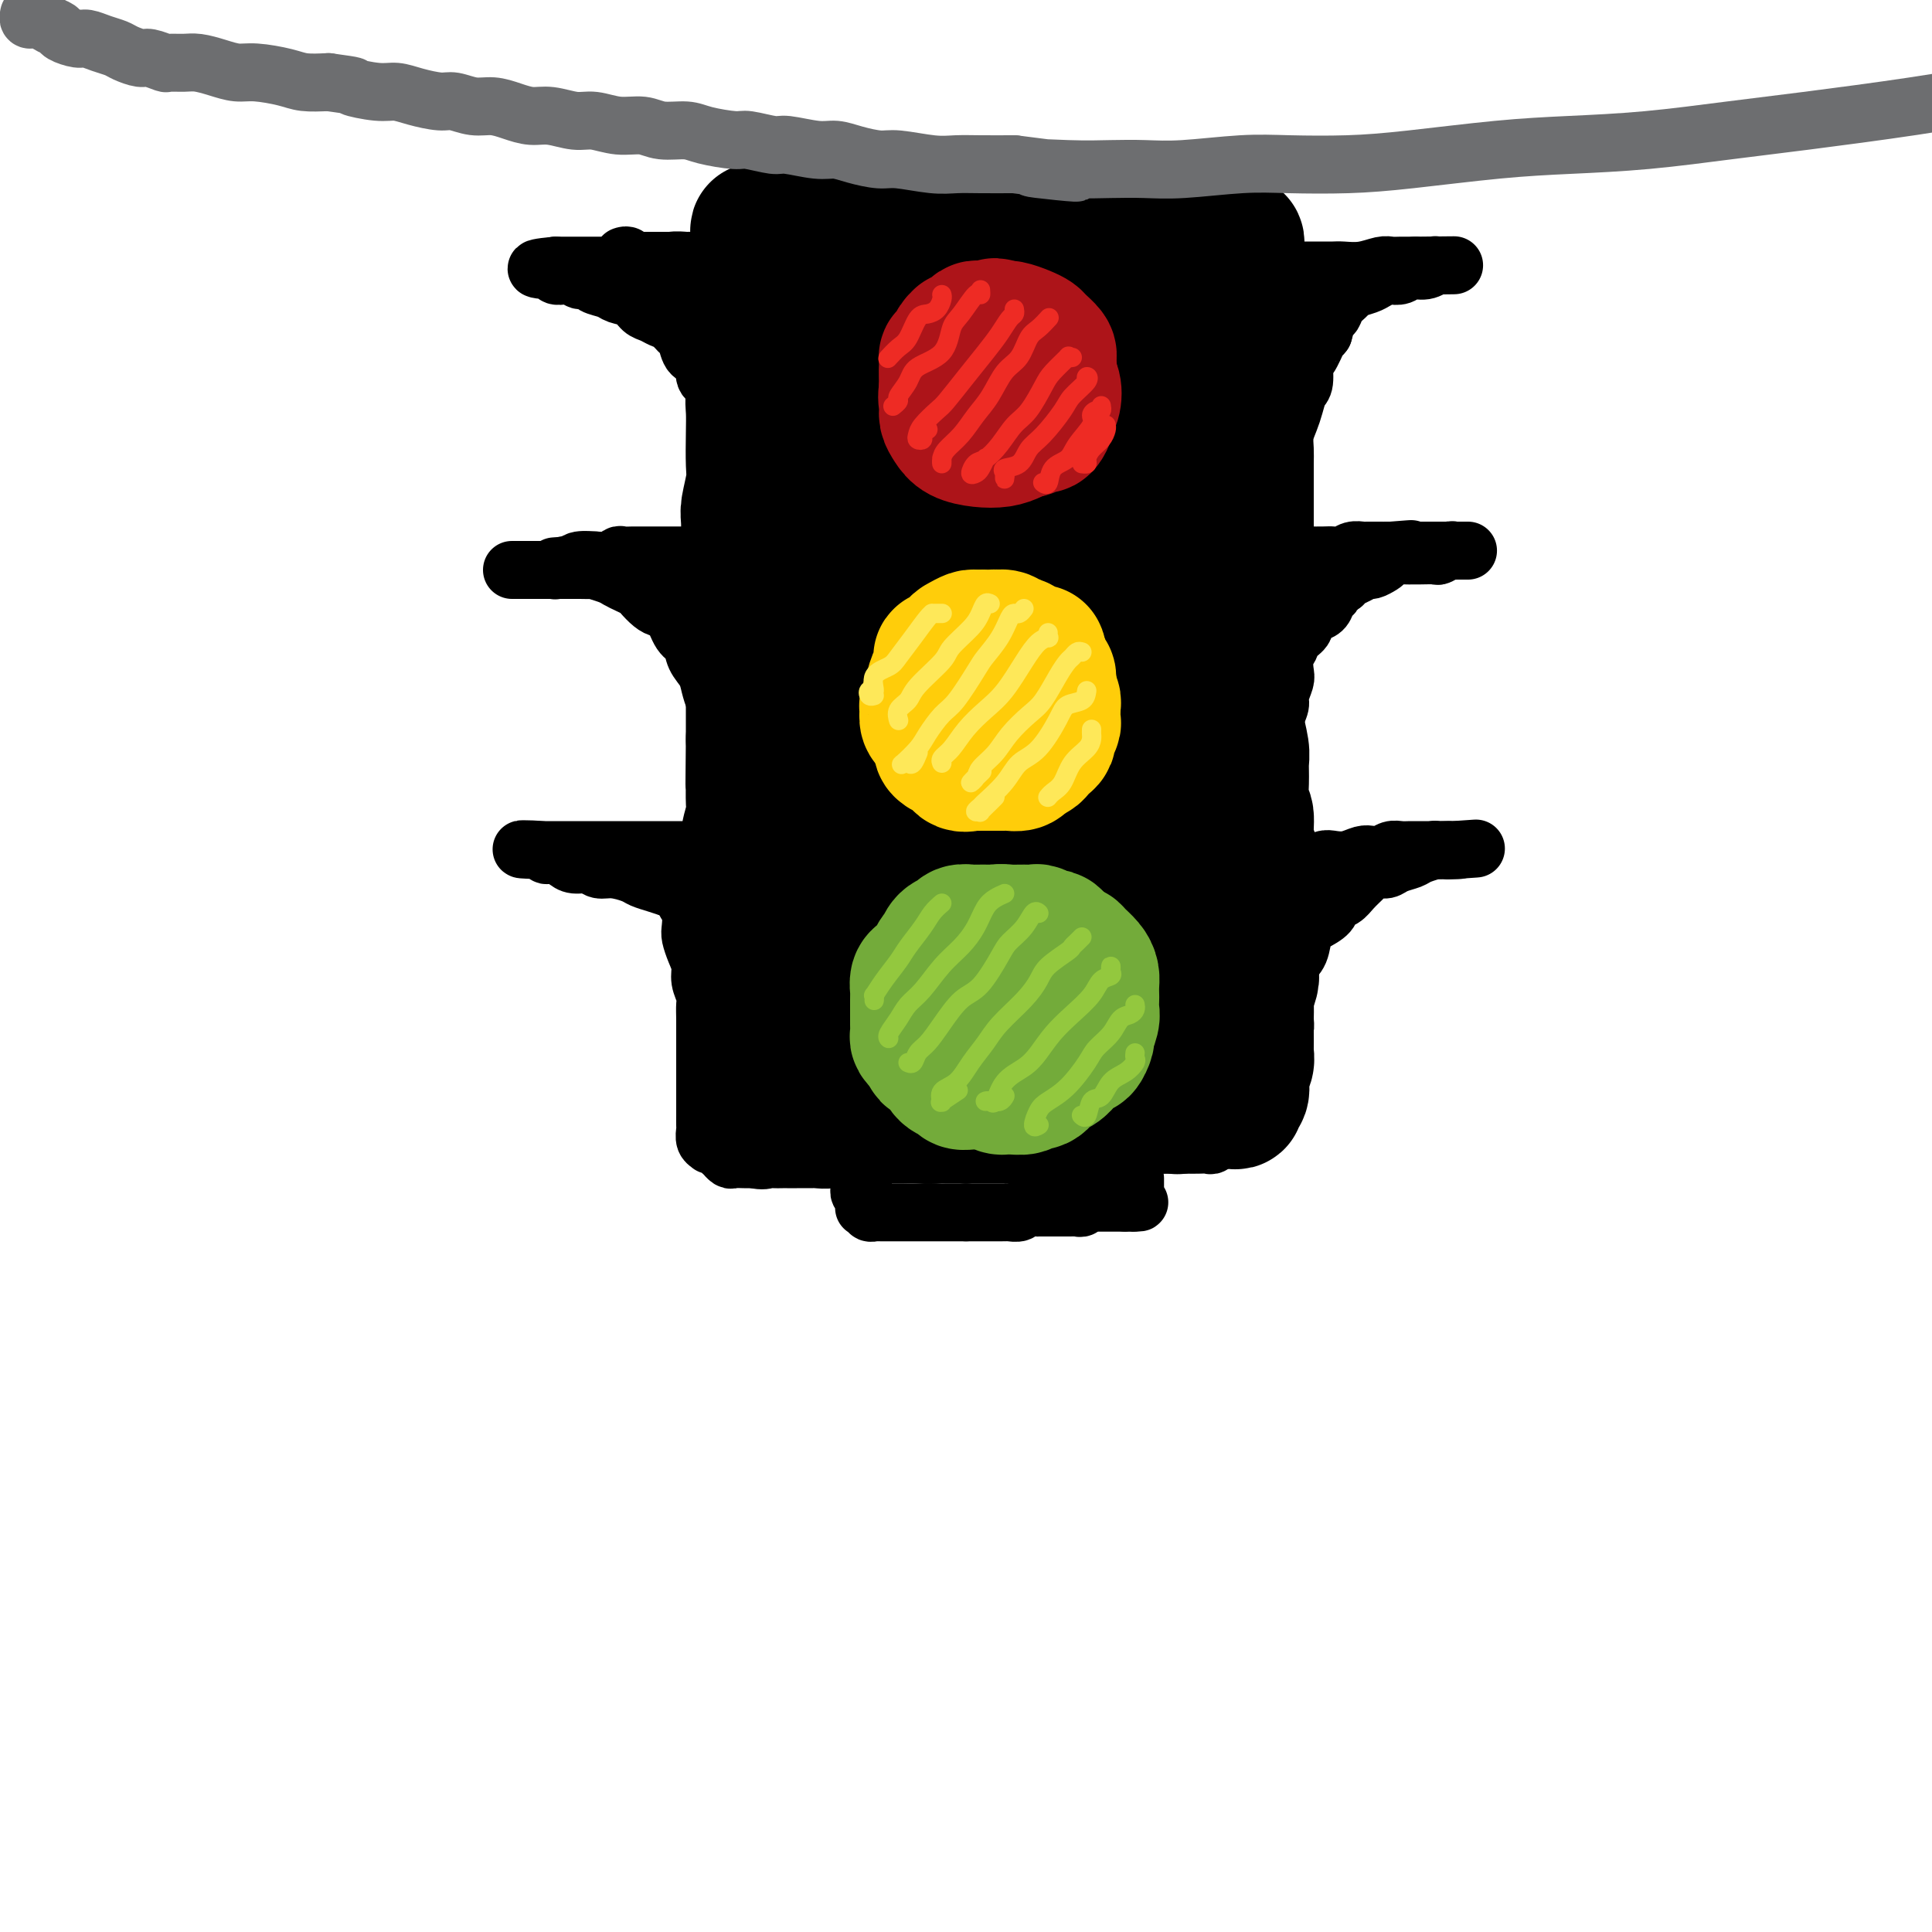 <svg viewBox='0 0 400 400' version='1.1' xmlns='http://www.w3.org/2000/svg' xmlns:xlink='http://www.w3.org/1999/xlink'><g fill='none' stroke='rgb(0,0,0)' stroke-width='28' stroke-linecap='round' stroke-linejoin='round'><path d='M163,57c0.008,0.336 0.016,0.671 0,1c-0.016,0.329 -0.057,0.650 0,1c0.057,0.350 0.211,0.728 0,1c-0.211,0.272 -0.789,0.439 -1,1c-0.211,0.561 -0.057,1.518 0,2c0.057,0.482 0.015,0.491 0,1c-0.015,0.509 -0.003,1.520 0,2c0.003,0.480 -0.003,0.430 0,1c0.003,0.570 0.015,1.762 0,3c-0.015,1.238 -0.057,2.524 0,3c0.057,0.476 0.212,0.143 0,1c-0.212,0.857 -0.793,2.903 -1,4c-0.207,1.097 -0.042,1.246 0,2c0.042,0.754 -0.040,2.114 0,3c0.040,0.886 0.203,1.299 0,2c-0.203,0.701 -0.772,1.689 -1,3c-0.228,1.311 -0.114,2.946 0,4c0.114,1.054 0.227,1.526 0,2c-0.227,0.474 -0.793,0.949 -1,2c-0.207,1.051 -0.056,2.679 0,4c0.056,1.321 0.015,2.335 0,3c-0.015,0.665 -0.004,0.982 0,2c0.004,1.018 0.001,2.735 0,4c-0.001,1.265 -0.000,2.076 0,3c0.000,0.924 0.000,1.962 0,3'/><path d='M159,115c-0.619,9.279 -0.166,3.478 0,2c0.166,-1.478 0.044,1.369 0,3c-0.044,1.631 -0.012,2.046 0,3c0.012,0.954 0.003,2.448 0,3c-0.003,0.552 -0.001,0.163 0,1c0.001,0.837 -0.000,2.900 0,4c0.000,1.100 0.001,1.238 0,2c-0.001,0.762 -0.004,2.147 0,3c0.004,0.853 0.015,1.172 0,2c-0.015,0.828 -0.057,2.164 0,3c0.057,0.836 0.211,1.172 0,2c-0.211,0.828 -0.789,2.148 -1,3c-0.211,0.852 -0.057,1.238 0,2c0.057,0.762 0.015,1.901 0,3c-0.015,1.099 -0.004,2.157 0,3c0.004,0.843 0.001,1.469 0,2c-0.001,0.531 0.001,0.965 0,2c-0.001,1.035 -0.004,2.671 0,4c0.004,1.329 0.015,2.350 0,3c-0.015,0.650 -0.057,0.929 0,2c0.057,1.071 0.211,2.933 0,4c-0.211,1.067 -0.789,1.340 -1,2c-0.211,0.660 -0.056,1.709 0,3c0.056,1.291 0.011,2.825 0,4c-0.011,1.175 0.011,1.990 0,3c-0.011,1.010 -0.056,2.214 0,3c0.056,0.786 0.211,1.155 0,2c-0.211,0.845 -0.789,2.165 -1,3c-0.211,0.835 -0.057,1.186 0,2c0.057,0.814 0.016,2.090 0,3c-0.016,0.910 -0.008,1.455 0,2'/><path d='M156,198c-0.464,12.909 -0.126,3.682 0,1c0.126,-2.682 0.038,1.182 0,3c-0.038,1.818 -0.025,1.589 0,2c0.025,0.411 0.062,1.461 0,2c-0.062,0.539 -0.223,0.568 0,1c0.223,0.432 0.829,1.267 1,2c0.171,0.733 -0.095,1.362 0,2c0.095,0.638 0.549,1.283 1,2c0.451,0.717 0.899,1.506 1,2c0.101,0.494 -0.146,0.692 0,1c0.146,0.308 0.685,0.727 1,1c0.315,0.273 0.407,0.402 1,1c0.593,0.598 1.687,1.666 2,2c0.313,0.334 -0.155,-0.064 0,0c0.155,0.064 0.933,0.591 2,1c1.067,0.409 2.422,0.702 3,1c0.578,0.298 0.380,0.602 1,1c0.620,0.398 2.057,0.891 3,1c0.943,0.109 1.392,-0.167 2,0c0.608,0.167 1.375,0.777 2,1c0.625,0.223 1.107,0.060 2,0c0.893,-0.060 2.197,-0.016 3,0c0.803,0.016 1.106,0.003 2,0c0.894,-0.003 2.380,0.003 3,0c0.620,-0.003 0.374,-0.015 1,0c0.626,0.015 2.126,0.057 3,0c0.874,-0.057 1.124,-0.211 2,0c0.876,0.211 2.379,0.789 3,1c0.621,0.211 0.359,0.057 1,0c0.641,-0.057 2.183,-0.016 3,0c0.817,0.016 0.908,0.008 1,0'/><path d='M200,226c4.379,0.155 3.327,0.041 3,0c-0.327,-0.041 0.072,-0.011 1,0c0.928,0.011 2.385,0.003 3,0c0.615,-0.003 0.389,-0.001 1,0c0.611,0.001 2.061,0.000 3,0c0.939,-0.000 1.368,0.000 2,0c0.632,-0.000 1.469,-0.000 2,0c0.531,0.000 0.757,0.001 1,0c0.243,-0.001 0.503,-0.004 1,0c0.497,0.004 1.231,0.015 2,0c0.769,-0.015 1.572,-0.057 2,0c0.428,0.057 0.480,0.211 1,0c0.520,-0.211 1.506,-0.788 2,-1c0.494,-0.212 0.495,-0.061 1,0c0.505,0.061 1.516,0.030 2,0c0.484,-0.030 0.443,-0.061 1,0c0.557,0.061 1.712,0.212 2,0c0.288,-0.212 -0.291,-0.788 0,-1c0.291,-0.212 1.453,-0.060 2,0c0.547,0.060 0.479,0.027 1,0c0.521,-0.027 1.632,-0.048 2,0c0.368,0.048 -0.007,0.166 0,0c0.007,-0.166 0.396,-0.617 1,-1c0.604,-0.383 1.424,-0.697 2,-1c0.576,-0.303 0.910,-0.593 1,-1c0.090,-0.407 -0.063,-0.931 0,-1c0.063,-0.069 0.343,0.316 1,0c0.657,-0.316 1.692,-1.332 2,-2c0.308,-0.668 -0.109,-0.988 0,-1c0.109,-0.012 0.746,0.282 1,0c0.254,-0.282 0.127,-1.141 0,-2'/><path d='M243,215c1.480,-1.518 1.181,-0.813 1,-1c-0.181,-0.187 -0.244,-1.267 0,-2c0.244,-0.733 0.797,-1.120 1,-2c0.203,-0.880 0.058,-2.252 0,-3c-0.058,-0.748 -0.030,-0.872 0,-1c0.030,-0.128 0.061,-0.260 0,-1c-0.061,-0.740 -0.212,-2.088 0,-3c0.212,-0.912 0.789,-1.389 1,-2c0.211,-0.611 0.057,-1.357 0,-2c-0.057,-0.643 -0.015,-1.184 0,-2c0.015,-0.816 0.004,-1.907 0,-3c-0.004,-1.093 -0.001,-2.187 0,-3c0.001,-0.813 0.000,-1.345 0,-2c-0.000,-0.655 -0.000,-1.433 0,-2c0.000,-0.567 0.000,-0.922 0,-2c-0.000,-1.078 -0.000,-2.879 0,-4c0.000,-1.121 -0.000,-1.562 0,-2c0.000,-0.438 0.000,-0.873 0,-2c-0.000,-1.127 -0.000,-2.947 0,-4c0.000,-1.053 0.000,-1.340 0,-2c-0.000,-0.660 -0.001,-1.694 0,-3c0.001,-1.306 0.004,-2.884 0,-4c-0.004,-1.116 -0.015,-1.770 0,-3c0.015,-1.230 0.057,-3.037 0,-4c-0.057,-0.963 -0.211,-1.081 0,-2c0.211,-0.919 0.789,-2.640 1,-4c0.211,-1.360 0.057,-2.359 0,-3c-0.057,-0.641 -0.015,-0.924 0,-2c0.015,-1.076 0.004,-2.943 0,-4c-0.004,-1.057 -0.001,-1.302 0,-2c0.001,-0.698 0.001,-1.849 0,-3'/><path d='M247,136c0.635,-12.939 0.223,-5.788 0,-4c-0.223,1.788 -0.256,-1.789 0,-4c0.256,-2.211 0.801,-3.057 1,-4c0.199,-0.943 0.053,-1.983 0,-3c-0.053,-1.017 -0.014,-2.010 0,-3c0.014,-0.990 0.004,-1.979 0,-3c-0.004,-1.021 -0.001,-2.076 0,-3c0.001,-0.924 0.000,-1.717 0,-3c-0.000,-1.283 -0.000,-3.058 0,-4c0.000,-0.942 0.000,-1.053 0,-2c-0.000,-0.947 -0.000,-2.732 0,-4c0.000,-1.268 0.000,-2.020 0,-3c-0.000,-0.980 -0.000,-2.188 0,-3c0.000,-0.812 -0.000,-1.229 0,-2c0.000,-0.771 0.000,-1.896 0,-3c-0.000,-1.104 -0.000,-2.186 0,-3c0.000,-0.814 0.000,-1.361 0,-2c-0.000,-0.639 -0.000,-1.371 0,-2c0.000,-0.629 0.000,-1.155 0,-2c-0.000,-0.845 -0.001,-2.008 0,-3c0.001,-0.992 0.004,-1.813 0,-2c-0.004,-0.187 -0.015,0.258 0,0c0.015,-0.258 0.057,-1.220 0,-2c-0.057,-0.780 -0.211,-1.377 0,-2c0.211,-0.623 0.789,-1.270 1,-2c0.211,-0.730 0.057,-1.543 0,-2c-0.057,-0.457 -0.015,-0.559 0,-1c0.015,-0.441 0.004,-1.221 0,-2c-0.004,-0.779 -0.001,-1.556 0,-2c0.001,-0.444 0.000,-0.555 0,-1c-0.000,-0.445 -0.000,-1.222 0,-2'/><path d='M249,58c0.536,-12.185 0.877,-3.646 1,-1c0.123,2.646 0.029,-0.600 0,-2c-0.029,-1.400 0.007,-0.952 0,-1c-0.007,-0.048 -0.059,-0.591 0,-1c0.059,-0.409 0.228,-0.683 0,-1c-0.228,-0.317 -0.853,-0.677 -1,-1c-0.147,-0.323 0.183,-0.609 0,-1c-0.183,-0.391 -0.880,-0.888 -1,-1c-0.120,-0.112 0.337,0.162 0,0c-0.337,-0.162 -1.469,-0.762 -2,-1c-0.531,-0.238 -0.461,-0.116 -1,0c-0.539,0.116 -1.686,0.227 -2,0c-0.314,-0.227 0.206,-0.793 0,-1c-0.206,-0.207 -1.139,-0.055 -2,0c-0.861,0.055 -1.652,0.015 -2,0c-0.348,-0.015 -0.253,-0.004 -1,0c-0.747,0.004 -2.336,0.001 -3,0c-0.664,-0.001 -0.404,-0.000 -1,0c-0.596,0.000 -2.047,0.000 -3,0c-0.953,-0.000 -1.410,-0.000 -2,0c-0.590,0.000 -1.315,0.000 -2,0c-0.685,-0.000 -1.329,-0.000 -2,0c-0.671,0.000 -1.370,0.000 -2,0c-0.630,-0.000 -1.193,-0.000 -2,0c-0.807,0.000 -1.859,0.000 -3,0c-1.141,-0.000 -2.370,-0.000 -3,0c-0.630,0.000 -0.661,0.000 -1,0c-0.339,-0.000 -0.988,-0.000 -2,0c-1.012,0.000 -2.388,0.000 -3,0c-0.612,-0.000 -0.461,-0.000 -1,0c-0.539,0.000 -1.770,0.000 -3,0'/><path d='M205,47c-6.540,-0.150 -2.888,-0.026 -2,0c0.888,0.026 -0.986,-0.046 -2,0c-1.014,0.046 -1.167,0.208 -2,0c-0.833,-0.208 -2.344,-0.788 -3,-1c-0.656,-0.212 -0.456,-0.057 -1,0c-0.544,0.057 -1.832,0.015 -3,0c-1.168,-0.015 -2.215,-0.004 -3,0c-0.785,0.004 -1.309,0.001 -2,0c-0.691,-0.001 -1.550,-0.000 -2,0c-0.450,0.000 -0.491,0.000 -1,0c-0.509,-0.000 -1.484,-0.000 -2,0c-0.516,0.000 -0.572,0.000 -1,0c-0.428,-0.000 -1.228,-0.000 -2,0c-0.772,0.000 -1.516,-0.000 -2,0c-0.484,0.000 -0.707,0.000 -1,0c-0.293,-0.000 -0.656,-0.000 -1,0c-0.344,0.000 -0.670,0.000 -1,0c-0.330,-0.000 -0.666,-0.000 -1,0c-0.334,0.000 -0.667,0.000 -1,0c-0.333,-0.000 -0.668,-0.001 -1,0c-0.332,0.001 -0.663,0.004 -1,0c-0.337,-0.004 -0.682,-0.015 -1,0c-0.318,0.015 -0.610,0.057 -1,0c-0.390,-0.057 -0.878,-0.212 -1,0c-0.122,0.212 0.121,0.793 0,1c-0.121,0.207 -0.607,0.041 -1,0c-0.393,-0.041 -0.694,0.041 -1,0c-0.306,-0.041 -0.618,-0.207 -1,0c-0.382,0.207 -0.834,0.786 -1,1c-0.166,0.214 -0.048,0.061 0,0c0.048,-0.061 0.024,-0.031 0,0'/><path d='M163,48c-6.499,0.350 -1.745,0.726 0,1c1.745,0.274 0.483,0.445 0,1c-0.483,0.555 -0.186,1.495 0,2c0.186,0.505 0.261,0.575 0,1c-0.261,0.425 -0.858,1.206 -1,2c-0.142,0.794 0.172,1.602 0,2c-0.172,0.398 -0.831,0.385 -1,1c-0.169,0.615 0.151,1.859 0,3c-0.151,1.141 -0.771,2.179 -1,3c-0.229,0.821 -0.065,1.425 0,2c0.065,0.575 0.032,1.119 0,2c-0.032,0.881 -0.061,2.098 0,3c0.061,0.902 0.212,1.491 0,2c-0.212,0.509 -0.789,0.940 -1,2c-0.211,1.060 -0.057,2.748 0,4c0.057,1.252 0.015,2.068 0,3c-0.015,0.932 -0.004,1.981 0,3c0.004,1.019 0.001,2.008 0,3c-0.001,0.992 -0.000,1.986 0,3c0.000,1.014 0.000,2.048 0,3c-0.000,0.952 -0.000,1.820 0,3c0.000,1.180 0.000,2.670 0,4c-0.000,1.330 -0.000,2.501 0,3c0.000,0.499 0.000,0.328 0,1c-0.000,0.672 -0.000,2.188 0,3c0.000,0.812 0.000,0.921 0,2c-0.000,1.079 -0.000,3.129 0,4c0.000,0.871 0.000,0.563 0,1c-0.000,0.437 -0.000,1.618 0,3c0.000,1.382 0.000,2.966 0,4c-0.000,1.034 -0.000,1.517 0,2'/><path d='M159,124c-0.000,7.961 -0.000,3.362 0,2c0.000,-1.362 0.000,0.513 0,2c-0.000,1.487 -0.000,2.585 0,3c0.000,0.415 0.001,0.145 0,1c-0.001,0.855 -0.004,2.833 0,4c0.004,1.167 0.015,1.523 0,2c-0.015,0.477 -0.056,1.075 0,2c0.056,0.925 0.207,2.177 0,3c-0.207,0.823 -0.774,1.218 -1,2c-0.226,0.782 -0.113,1.951 0,3c0.113,1.049 0.226,1.980 0,3c-0.226,1.020 -0.793,2.131 -1,3c-0.207,0.869 -0.056,1.495 0,2c0.056,0.505 0.015,0.888 0,2c-0.015,1.112 -0.004,2.953 0,4c0.004,1.047 0.001,1.300 0,2c-0.001,0.700 -0.000,1.845 0,3c0.000,1.155 0.000,2.318 0,3c-0.000,0.682 -0.001,0.882 0,2c0.001,1.118 0.004,3.153 0,4c-0.004,0.847 -0.016,0.506 0,1c0.016,0.494 0.061,1.823 0,3c-0.061,1.177 -0.227,2.202 0,3c0.227,0.798 0.846,1.368 1,2c0.154,0.632 -0.156,1.325 0,2c0.156,0.675 0.777,1.333 1,2c0.223,0.667 0.046,1.345 0,2c-0.046,0.655 0.039,1.289 0,2c-0.039,0.711 -0.203,1.499 0,2c0.203,0.501 0.772,0.715 1,1c0.228,0.285 0.114,0.643 0,1'/><path d='M160,197c0.464,2.305 0.124,1.068 0,1c-0.124,-0.068 -0.033,1.033 0,2c0.033,0.967 0.009,1.800 0,2c-0.009,0.200 -0.002,-0.232 0,0c0.002,0.232 0.001,1.127 0,2c-0.001,0.873 -0.001,1.726 0,2c0.001,0.274 0.004,-0.029 0,0c-0.004,0.029 -0.015,0.389 0,1c0.015,0.611 0.057,1.473 0,2c-0.057,0.527 -0.211,0.718 0,1c0.211,0.282 0.789,0.653 1,1c0.211,0.347 0.057,0.670 0,1c-0.057,0.330 -0.015,0.667 0,1c0.015,0.333 0.004,0.663 0,1c-0.004,0.337 -0.001,0.682 0,1c0.001,0.318 -0.001,0.610 0,1c0.001,0.390 0.004,0.879 0,1c-0.004,0.121 -0.015,-0.126 0,0c0.015,0.126 0.057,0.625 0,1c-0.057,0.375 -0.212,0.625 0,1c0.212,0.375 0.793,0.874 1,1c0.207,0.126 0.041,-0.120 0,0c-0.041,0.120 0.041,0.606 0,1c-0.041,0.394 -0.207,0.697 0,1c0.207,0.303 0.788,0.606 1,1c0.212,0.394 0.057,0.879 0,1c-0.057,0.121 -0.015,-0.121 0,0c0.015,0.121 0.004,0.606 0,1c-0.004,0.394 -0.002,0.697 0,1'/><path d='M163,226c0.699,4.425 0.947,0.989 1,0c0.053,-0.989 -0.090,0.471 0,1c0.090,0.529 0.413,0.128 1,0c0.587,-0.128 1.439,0.018 2,0c0.561,-0.018 0.831,-0.201 1,0c0.169,0.201 0.238,0.786 1,1c0.762,0.214 2.216,0.056 3,0c0.784,-0.056 0.898,-0.011 1,0c0.102,0.011 0.192,-0.011 1,0c0.808,0.011 2.334,0.054 3,0c0.666,-0.054 0.470,-0.207 1,0c0.530,0.207 1.784,0.772 3,1c1.216,0.228 2.395,0.117 3,0c0.605,-0.117 0.638,-0.242 1,0c0.362,0.242 1.054,0.849 2,1c0.946,0.151 2.145,-0.156 3,0c0.855,0.156 1.365,0.774 2,1c0.635,0.226 1.395,0.061 2,0c0.605,-0.061 1.054,-0.016 2,0c0.946,0.016 2.389,0.004 3,0c0.611,-0.004 0.389,-0.001 1,0c0.611,0.001 2.055,0.000 3,0c0.945,-0.000 1.390,-0.000 2,0c0.610,0.000 1.385,0.000 2,0c0.615,-0.000 1.072,-0.000 2,0c0.928,0.000 2.328,0.000 3,0c0.672,-0.000 0.617,-0.000 1,0c0.383,0.000 1.206,0.000 2,0c0.794,-0.000 1.560,-0.000 2,0c0.440,0.000 0.554,0.000 1,0c0.446,-0.000 1.223,-0.000 2,0'/><path d='M220,231c8.952,0.774 2.831,0.207 1,0c-1.831,-0.207 0.626,-0.056 2,0c1.374,0.056 1.665,0.016 2,0c0.335,-0.016 0.715,-0.008 1,0c0.285,0.008 0.475,0.017 1,0c0.525,-0.017 1.383,-0.060 2,0c0.617,0.060 0.991,0.223 1,0c0.009,-0.223 -0.348,-0.830 0,-1c0.348,-0.170 1.400,0.099 2,0c0.600,-0.099 0.750,-0.564 1,-1c0.250,-0.436 0.602,-0.842 1,-1c0.398,-0.158 0.842,-0.069 1,0c0.158,0.069 0.028,0.117 0,0c-0.028,-0.117 0.045,-0.401 0,-1c-0.045,-0.599 -0.209,-1.515 0,-2c0.209,-0.485 0.792,-0.539 1,-1c0.208,-0.461 0.042,-1.330 0,-2c-0.042,-0.670 0.041,-1.140 0,-2c-0.041,-0.860 -0.207,-2.109 0,-3c0.207,-0.891 0.788,-1.423 1,-2c0.212,-0.577 0.057,-1.198 0,-2c-0.057,-0.802 -0.014,-1.783 0,-3c0.014,-1.217 -0.000,-2.668 0,-4c0.000,-1.332 0.015,-2.546 0,-4c-0.015,-1.454 -0.060,-3.149 0,-4c0.060,-0.851 0.226,-0.859 0,-2c-0.226,-1.141 -0.845,-3.416 -1,-5c-0.155,-1.584 0.154,-2.476 0,-4c-0.154,-1.524 -0.772,-3.680 -1,-6c-0.228,-2.320 -0.065,-4.806 0,-7c0.065,-2.194 0.033,-4.097 0,-6'/><path d='M235,168c-0.155,-9.150 -0.041,-5.024 0,-5c0.041,0.024 0.010,-4.055 0,-7c-0.010,-2.945 0.001,-4.758 0,-7c-0.001,-2.242 -0.015,-4.914 0,-9c0.015,-4.086 0.058,-9.587 0,-14c-0.058,-4.413 -0.216,-7.739 0,-11c0.216,-3.261 0.808,-6.458 1,-10c0.192,-3.542 -0.016,-7.429 0,-10c0.016,-2.571 0.256,-3.825 0,-5c-0.256,-1.175 -1.007,-2.270 -1,-3c0.007,-0.730 0.772,-1.096 0,-1c-0.772,0.096 -3.083,0.655 -5,4c-1.917,3.345 -3.442,9.476 -5,16c-1.558,6.524 -3.149,13.439 -5,23c-1.851,9.561 -3.961,21.766 -5,31c-1.039,9.234 -1.008,15.498 -1,20c0.008,4.502 -0.006,7.244 0,10c0.006,2.756 0.033,5.528 0,7c-0.033,1.472 -0.126,1.645 0,2c0.126,0.355 0.472,0.893 1,1c0.528,0.107 1.238,-0.218 2,-3c0.762,-2.782 1.575,-8.021 2,-13c0.425,-4.979 0.462,-9.697 0,-17c-0.462,-7.303 -1.424,-17.192 -2,-22c-0.576,-4.808 -0.768,-4.537 -1,-5c-0.232,-0.463 -0.505,-1.660 -2,1c-1.495,2.660 -4.213,9.177 -6,18c-1.787,8.823 -2.644,19.953 -3,28c-0.356,8.047 -0.211,13.013 0,16c0.211,2.987 0.489,3.996 1,5c0.511,1.004 1.256,2.002 2,3'/><path d='M208,211c1.162,3.209 2.566,-0.767 4,-4c1.434,-3.233 2.899,-5.722 4,-11c1.101,-5.278 1.838,-13.345 2,-21c0.162,-7.655 -0.250,-14.899 -1,-22c-0.750,-7.101 -1.838,-14.057 -3,-18c-1.162,-3.943 -2.398,-4.871 -4,-4c-1.602,0.871 -3.571,3.540 -6,8c-2.429,4.460 -5.320,10.710 -8,19c-2.680,8.290 -5.150,18.619 -6,24c-0.850,5.381 -0.082,5.816 0,7c0.082,1.184 -0.523,3.119 -1,4c-0.477,0.881 -0.825,0.707 0,0c0.825,-0.707 2.822,-1.948 4,-5c1.178,-3.052 1.535,-7.914 2,-15c0.465,-7.086 1.036,-16.397 0,-24c-1.036,-7.603 -3.679,-13.499 -5,-17c-1.321,-3.501 -1.321,-4.605 -2,-6c-0.679,-1.395 -2.036,-3.079 -4,2c-1.964,5.079 -4.536,16.922 -6,26c-1.464,9.078 -1.819,15.392 -2,22c-0.181,6.608 -0.188,13.512 0,17c0.188,3.488 0.572,3.562 1,4c0.428,0.438 0.900,1.241 2,1c1.100,-0.241 2.828,-1.524 5,-6c2.172,-4.476 4.787,-12.144 6,-19c1.213,-6.856 1.024,-12.900 1,-20c-0.024,-7.100 0.118,-15.256 0,-20c-0.118,-4.744 -0.496,-6.076 -1,-5c-0.504,1.076 -1.136,4.559 -2,10c-0.864,5.441 -1.961,12.840 -3,21c-1.039,8.160 -2.019,17.080 -3,26'/><path d='M182,185c-1.188,11.235 -0.159,10.824 0,11c0.159,0.176 -0.554,0.939 -1,2c-0.446,1.061 -0.627,2.420 0,1c0.627,-1.420 2.062,-5.619 3,-10c0.938,-4.381 1.377,-8.943 2,-16c0.623,-7.057 1.428,-16.610 2,-24c0.572,-7.390 0.912,-12.617 1,-18c0.088,-5.383 -0.075,-10.921 0,-14c0.075,-3.079 0.387,-3.699 0,-2c-0.387,1.699 -1.474,5.718 -2,11c-0.526,5.282 -0.492,11.826 -1,20c-0.508,8.174 -1.560,17.978 -2,24c-0.440,6.022 -0.269,8.264 0,10c0.269,1.736 0.636,2.968 1,4c0.364,1.032 0.725,1.864 1,2c0.275,0.136 0.466,-0.424 1,-3c0.534,-2.576 1.412,-7.168 2,-14c0.588,-6.832 0.885,-15.905 1,-24c0.115,-8.095 0.046,-15.214 0,-22c-0.046,-6.786 -0.069,-13.240 0,-18c0.069,-4.760 0.230,-7.827 0,-10c-0.230,-2.173 -0.850,-3.453 -1,-5c-0.150,-1.547 0.170,-3.361 0,-5c-0.170,-1.639 -0.830,-3.103 -1,-4c-0.170,-0.897 0.151,-1.227 0,-2c-0.151,-0.773 -0.772,-1.990 -1,-3c-0.228,-1.010 -0.061,-1.815 0,-2c0.061,-0.185 0.016,0.249 0,0c-0.016,-0.249 -0.004,-1.183 0,-2c0.004,-0.817 0.001,-1.519 0,-2c-0.001,-0.481 -0.001,-0.740 0,-1'/><path d='M187,69c0.153,-16.079 1.534,-6.277 3,-3c1.466,3.277 3.016,0.029 5,-2c1.984,-2.029 4.403,-2.840 6,-3c1.597,-0.160 2.372,0.330 4,0c1.628,-0.330 4.107,-1.479 6,-2c1.893,-0.521 3.198,-0.414 4,0c0.802,0.414 1.101,1.135 2,2c0.899,0.865 2.398,1.873 4,3c1.602,1.127 3.309,2.371 4,4c0.691,1.629 0.367,3.643 1,5c0.633,1.357 2.223,2.058 3,3c0.777,0.942 0.743,2.125 1,3c0.257,0.875 0.807,1.443 1,2c0.193,0.557 0.031,1.104 0,1c-0.031,-0.104 0.069,-0.858 0,-1c-0.069,-0.142 -0.307,0.328 -1,0c-0.693,-0.328 -1.842,-1.454 -4,-2c-2.158,-0.546 -5.324,-0.512 -9,1c-3.676,1.512 -7.860,4.501 -11,8c-3.140,3.499 -5.234,7.508 -7,13c-1.766,5.492 -3.203,12.466 -4,17c-0.797,4.534 -0.953,6.629 -1,8c-0.047,1.371 0.016,2.018 1,3c0.984,0.982 2.887,2.300 5,2c2.113,-0.300 4.434,-2.218 7,-4c2.566,-1.782 5.377,-3.427 8,-7c2.623,-3.573 5.059,-9.073 6,-14c0.941,-4.927 0.386,-9.279 0,-14c-0.386,-4.721 -0.604,-9.809 -1,-13c-0.396,-3.191 -0.970,-4.483 -3,-5c-2.030,-0.517 -5.515,-0.258 -9,0'/><path d='M208,74c-3.268,1.648 -6.938,5.769 -10,11c-3.062,5.231 -5.517,11.574 -8,19c-2.483,7.426 -4.996,15.935 -6,21c-1.004,5.065 -0.501,6.685 0,8c0.501,1.315 0.999,2.325 2,3c1.001,0.675 2.503,1.017 4,1c1.497,-0.017 2.988,-0.391 5,-2c2.012,-1.609 4.545,-4.452 6,-9c1.455,-4.548 1.833,-10.801 2,-17c0.167,-6.199 0.125,-12.343 -1,-17c-1.125,-4.657 -3.332,-7.825 -5,-10c-1.668,-2.175 -2.798,-3.356 -5,-3c-2.202,0.356 -5.477,2.250 -8,6c-2.523,3.750 -4.296,9.356 -6,15c-1.704,5.644 -3.341,11.327 -4,18c-0.659,6.673 -0.340,14.336 0,18c0.340,3.664 0.700,3.329 1,4c0.300,0.671 0.541,2.348 2,3c1.459,0.652 4.136,0.278 6,-1c1.864,-1.278 2.913,-3.461 4,-6c1.087,-2.539 2.210,-5.435 3,-11c0.790,-5.565 1.246,-13.798 1,-20c-0.246,-6.202 -1.193,-10.374 -2,-13c-0.807,-2.626 -1.472,-3.705 -2,-5c-0.528,-1.295 -0.918,-2.807 -2,-1c-1.082,1.807 -2.855,6.934 -4,12c-1.145,5.066 -1.660,10.073 -2,17c-0.340,6.927 -0.503,15.774 0,21c0.503,5.226 1.674,6.830 2,8c0.326,1.170 -0.193,1.906 0,2c0.193,0.094 1.096,-0.453 2,-1'/><path d='M183,145c0.667,1.500 0.333,0.750 0,0'/><path d='M160,48c-0.455,0.001 -0.910,0.001 -1,0c-0.090,-0.001 0.186,-0.004 0,0c-0.186,0.004 -0.835,0.013 -1,0c-0.165,-0.013 0.152,-0.049 0,0c-0.152,0.049 -0.773,0.182 -1,0c-0.227,-0.182 -0.061,-0.678 0,0c0.061,0.678 0.016,2.530 0,4c-0.016,1.470 -0.003,2.557 0,4c0.003,1.443 -0.003,3.244 0,5c0.003,1.756 0.015,3.469 0,5c-0.015,1.531 -0.056,2.879 0,4c0.056,1.121 0.211,2.015 0,4c-0.211,1.985 -0.788,5.060 -1,7c-0.212,1.940 -0.061,2.743 0,4c0.061,1.257 0.030,2.966 0,5c-0.030,2.034 -0.061,4.393 0,6c0.061,1.607 0.213,2.463 0,4c-0.213,1.537 -0.790,3.755 -1,5c-0.210,1.245 -0.052,1.518 0,3c0.052,1.482 -0.000,4.173 0,6c0.000,1.827 0.053,2.789 0,4c-0.053,1.211 -0.210,2.671 0,4c0.210,1.329 0.788,2.527 1,4c0.212,1.473 0.057,3.222 0,5c-0.057,1.778 -0.015,3.587 0,5c0.015,1.413 0.004,2.430 0,4c-0.004,1.570 -0.001,3.692 0,5c0.001,1.308 0.000,1.802 0,3c-0.000,1.198 -0.000,3.099 0,5'/><path d='M156,153c-0.154,16.852 -0.040,6.481 0,3c0.040,-3.481 0.007,-0.073 0,2c-0.007,2.073 0.012,2.811 0,4c-0.012,1.189 -0.056,2.828 0,4c0.056,1.172 0.211,1.878 0,3c-0.211,1.122 -0.789,2.661 -1,4c-0.211,1.339 -0.057,2.478 0,3c0.057,0.522 0.015,0.426 0,1c-0.015,0.574 -0.004,1.816 0,3c0.004,1.184 0.001,2.308 0,3c-0.001,0.692 -0.000,0.952 0,2c0.000,1.048 0.000,2.886 0,4c-0.000,1.114 -0.000,1.505 0,2c0.000,0.495 -0.000,1.094 0,2c0.000,0.906 0.000,2.120 0,3c-0.000,0.880 -0.000,1.425 0,2c0.000,0.575 0.000,1.179 0,2c-0.000,0.821 -0.001,1.858 0,3c0.001,1.142 0.004,2.389 0,3c-0.004,0.611 -0.016,0.586 0,1c0.016,0.414 0.060,1.265 0,2c-0.060,0.735 -0.224,1.353 0,2c0.224,0.647 0.834,1.325 1,2c0.166,0.675 -0.114,1.349 0,2c0.114,0.651 0.622,1.278 1,2c0.378,0.722 0.625,1.537 1,2c0.375,0.463 0.877,0.574 1,1c0.123,0.426 -0.132,1.166 0,2c0.132,0.834 0.651,1.763 1,2c0.349,0.237 0.528,-0.218 1,0c0.472,0.218 1.236,1.109 2,2'/><path d='M163,226c1.203,2.797 0.209,1.289 0,1c-0.209,-0.289 0.367,0.639 1,1c0.633,0.361 1.324,0.153 2,0c0.676,-0.153 1.339,-0.251 2,0c0.661,0.251 1.321,0.852 2,1c0.679,0.148 1.379,-0.156 2,0c0.621,0.156 1.164,0.774 2,1c0.836,0.226 1.966,0.061 3,0c1.034,-0.061 1.972,-0.016 3,0c1.028,0.016 2.148,0.004 3,0c0.852,-0.004 1.438,-0.001 2,0c0.562,0.001 1.099,0.000 2,0c0.901,-0.000 2.166,-0.000 3,0c0.834,0.000 1.239,0.000 2,0c0.761,-0.000 1.880,-0.000 3,0c1.120,0.000 2.243,0.000 3,0c0.757,-0.000 1.148,-0.000 2,0c0.852,0.000 2.167,0.000 3,0c0.833,-0.000 1.186,-0.000 2,0c0.814,0.000 2.091,0.000 3,0c0.909,-0.000 1.451,-0.000 2,0c0.549,0.000 1.106,0.000 2,0c0.894,-0.000 2.126,-0.000 3,0c0.874,0.000 1.390,0.000 2,0c0.610,-0.000 1.314,-0.000 2,0c0.686,0.000 1.352,0.000 2,0c0.648,-0.000 1.276,-0.000 2,0c0.724,0.000 1.545,0.000 2,0c0.455,-0.000 0.546,-0.000 1,0c0.454,0.000 1.273,0.000 2,0c0.727,0.000 1.364,0.000 2,0'/><path d='M230,230c8.800,0.004 2.800,0.015 1,0c-1.800,-0.015 0.601,-0.057 2,0c1.399,0.057 1.797,0.211 2,0c0.203,-0.211 0.212,-0.788 1,-1c0.788,-0.212 2.357,-0.061 3,0c0.643,0.061 0.361,0.030 1,0c0.639,-0.030 2.197,-0.061 3,0c0.803,0.061 0.849,0.212 1,0c0.151,-0.212 0.408,-0.789 1,-1c0.592,-0.211 1.521,-0.057 2,0c0.479,0.057 0.509,0.015 1,0c0.491,-0.015 1.445,-0.004 2,0c0.555,0.004 0.713,0.002 1,0c0.287,-0.002 0.703,-0.004 1,0c0.297,0.004 0.476,0.013 1,0c0.524,-0.013 1.394,-0.050 2,0c0.606,0.050 0.947,0.187 1,0c0.053,-0.187 -0.183,-0.697 0,-1c0.183,-0.303 0.785,-0.398 1,-1c0.215,-0.602 0.044,-1.709 0,-2c-0.044,-0.291 0.041,0.236 0,0c-0.041,-0.236 -0.207,-1.235 0,-2c0.207,-0.765 0.787,-1.296 1,-2c0.213,-0.704 0.057,-1.582 0,-2c-0.057,-0.418 -0.016,-0.376 0,-1c0.016,-0.624 0.008,-1.914 0,-3c-0.008,-1.086 -0.016,-1.968 0,-3c0.016,-1.032 0.056,-2.215 0,-3c-0.056,-0.785 -0.207,-1.173 0,-2c0.207,-0.827 0.774,-2.093 1,-3c0.226,-0.907 0.113,-1.453 0,-2'/><path d='M259,201c0.464,-4.922 0.124,-3.727 0,-4c-0.124,-0.273 -0.033,-2.015 0,-3c0.033,-0.985 0.009,-1.215 0,-2c-0.009,-0.785 -0.001,-2.125 0,-3c0.001,-0.875 -0.004,-1.285 0,-2c0.004,-0.715 0.016,-1.737 0,-3c-0.016,-1.263 -0.061,-2.769 0,-4c0.061,-1.231 0.227,-2.188 0,-3c-0.227,-0.812 -0.846,-1.481 -1,-3c-0.154,-1.519 0.156,-3.888 0,-5c-0.156,-1.112 -0.778,-0.965 -1,-2c-0.222,-1.035 -0.046,-3.251 0,-5c0.046,-1.749 -0.040,-3.030 0,-4c0.040,-0.970 0.207,-1.627 0,-3c-0.207,-1.373 -0.788,-3.462 -1,-5c-0.212,-1.538 -0.057,-2.526 0,-4c0.057,-1.474 0.015,-3.434 0,-5c-0.015,-1.566 -0.004,-2.738 0,-4c0.004,-1.262 0.001,-2.614 0,-4c-0.001,-1.386 -0.001,-2.806 0,-4c0.001,-1.194 0.004,-2.162 0,-3c-0.004,-0.838 -0.015,-1.545 0,-3c0.015,-1.455 0.057,-3.657 0,-5c-0.057,-1.343 -0.211,-1.826 0,-3c0.211,-1.174 0.789,-3.038 1,-5c0.211,-1.962 0.057,-4.023 0,-5c-0.057,-0.977 -0.015,-0.869 0,-2c0.015,-1.131 0.004,-3.499 0,-5c-0.004,-1.501 -0.001,-2.135 0,-3c0.001,-0.865 0.000,-1.961 0,-3c-0.000,-1.039 -0.000,-2.019 0,-3'/><path d='M257,89c-0.309,-17.882 -0.083,-6.589 0,-3c0.083,3.589 0.022,-0.528 0,-3c-0.022,-2.472 -0.006,-3.299 0,-4c0.006,-0.701 0.002,-1.275 0,-2c-0.002,-0.725 -0.000,-1.602 0,-2c0.000,-0.398 0.000,-0.316 0,-1c-0.000,-0.684 -0.000,-2.133 0,-3c0.000,-0.867 0.000,-1.153 0,-2c-0.000,-0.847 -0.000,-2.255 0,-3c0.000,-0.745 0.001,-0.829 0,-1c-0.001,-0.171 -0.004,-0.431 0,-1c0.004,-0.569 0.015,-1.448 0,-2c-0.015,-0.552 -0.057,-0.778 0,-1c0.057,-0.222 0.211,-0.441 0,-1c-0.211,-0.559 -0.789,-1.459 -1,-2c-0.211,-0.541 -0.057,-0.722 0,-1c0.057,-0.278 0.015,-0.653 0,-1c-0.015,-0.347 -0.004,-0.668 0,-1c0.004,-0.332 0.001,-0.677 0,-1c-0.001,-0.323 -0.001,-0.625 0,-1c0.001,-0.375 0.001,-0.822 0,-1c-0.001,-0.178 -0.003,-0.086 0,0c0.003,0.086 0.012,0.167 0,0c-0.012,-0.167 -0.045,-0.581 0,-1c0.045,-0.419 0.170,-0.844 0,-1c-0.170,-0.156 -0.633,-0.042 -1,0c-0.367,0.042 -0.637,0.011 -1,0c-0.363,-0.011 -0.818,-0.003 -1,0c-0.182,0.003 -0.091,0.002 0,0'/><path d='M192,193c-0.014,1.660 -0.028,3.321 0,5c0.028,1.679 0.097,3.378 0,5c-0.097,1.622 -0.362,3.169 0,4c0.362,0.831 1.351,0.948 2,1c0.649,0.052 0.960,0.039 1,0c0.040,-0.039 -0.189,-0.104 0,-1c0.189,-0.896 0.798,-2.624 1,-4c0.202,-1.376 -0.001,-2.400 0,-3c0.001,-0.600 0.206,-0.774 0,-1c-0.206,-0.226 -0.823,-0.503 -2,0c-1.177,0.503 -2.914,1.785 -4,3c-1.086,1.215 -1.520,2.364 -2,4c-0.480,1.636 -1.005,3.760 -1,5c0.005,1.240 0.540,1.596 1,2c0.460,0.404 0.845,0.857 2,1c1.155,0.143 3.080,-0.025 5,-1c1.920,-0.975 3.834,-2.756 5,-4c1.166,-1.244 1.583,-1.950 2,-3c0.417,-1.050 0.833,-2.443 1,-3c0.167,-0.557 0.083,-0.279 0,0'/></g>
<g fill='none' stroke='rgb(109,110,112)' stroke-width='12' stroke-linecap='round' stroke-linejoin='round'><path d='M6,3c-0.090,0.424 -0.180,0.849 0,1c0.180,0.151 0.630,0.030 1,0c0.370,-0.030 0.661,0.033 1,0c0.339,-0.033 0.728,-0.163 1,0c0.272,0.163 0.428,0.617 1,1c0.572,0.383 1.559,0.694 2,1c0.441,0.306 0.335,0.607 1,1c0.665,0.393 2.102,0.879 3,1c0.898,0.121 1.256,-0.121 2,0c0.744,0.121 1.875,0.606 3,1c1.125,0.394 2.246,0.698 3,1c0.754,0.302 1.142,0.603 2,1c0.858,0.397 2.186,0.891 3,1c0.814,0.109 1.112,-0.168 2,0c0.888,0.168 2.365,0.780 3,1c0.635,0.220 0.428,0.049 1,0c0.572,-0.049 1.925,0.025 3,0c1.075,-0.025 1.873,-0.147 3,0c1.127,0.147 2.582,0.565 4,1c1.418,0.435 2.797,0.887 4,1c1.203,0.113 2.230,-0.114 4,0c1.770,0.114 4.284,0.569 6,1c1.716,0.431 2.633,0.837 4,1c1.367,0.163 3.183,0.081 5,0'/><path d='M68,17c6.915,0.936 4.703,0.777 5,1c0.297,0.223 3.103,0.829 5,1c1.897,0.171 2.884,-0.094 4,0c1.116,0.094 2.360,0.546 4,1c1.640,0.454 3.677,0.909 5,1c1.323,0.091 1.932,-0.182 3,0c1.068,0.182 2.594,0.818 4,1c1.406,0.182 2.690,-0.091 4,0c1.310,0.091 2.646,0.545 4,1c1.354,0.455 2.728,0.911 4,1c1.272,0.089 2.444,-0.187 4,0c1.556,0.187 3.496,0.839 5,1c1.504,0.161 2.573,-0.168 4,0c1.427,0.168 3.211,0.832 5,1c1.789,0.168 3.582,-0.161 5,0c1.418,0.161 2.460,0.813 4,1c1.540,0.187 3.579,-0.089 5,0c1.421,0.089 2.226,0.545 4,1c1.774,0.455 4.519,0.911 6,1c1.481,0.089 1.698,-0.187 3,0c1.302,0.187 3.690,0.837 5,1c1.310,0.163 1.540,-0.163 3,0c1.460,0.163 4.148,0.813 6,1c1.852,0.187 2.869,-0.090 4,0c1.131,0.090 2.378,0.546 4,1c1.622,0.454 3.621,0.906 5,1c1.379,0.094 2.137,-0.171 4,0c1.863,0.171 4.829,0.778 7,1c2.171,0.222 3.546,0.060 5,0c1.454,-0.060 2.987,-0.017 5,0c2.013,0.017 4.507,0.009 7,0'/><path d='M210,34c22.858,2.857 9.003,1.499 5,1c-4.003,-0.499 1.847,-0.137 6,0c4.153,0.137 6.608,0.051 9,0c2.392,-0.051 4.722,-0.066 7,0c2.278,0.066 4.504,0.212 8,0c3.496,-0.212 8.264,-0.781 12,-1c3.736,-0.219 6.442,-0.086 10,0c3.558,0.086 7.969,0.126 12,0c4.031,-0.126 7.682,-0.418 13,-1c5.318,-0.582 12.303,-1.453 18,-2c5.697,-0.547 10.105,-0.768 15,-1c4.895,-0.232 10.276,-0.474 16,-1c5.724,-0.526 11.792,-1.337 17,-2c5.208,-0.663 9.556,-1.179 16,-2c6.444,-0.821 14.984,-1.949 22,-3c7.016,-1.051 12.508,-2.026 18,-3'/></g>
<g fill='none' stroke='rgb(0,0,0)' stroke-width='12' stroke-linecap='round' stroke-linejoin='round'><path d='M129,53c0.337,-0.113 0.674,-0.226 1,0c0.326,0.226 0.643,0.793 1,1c0.357,0.207 0.756,0.056 1,0c0.244,-0.056 0.334,-0.015 1,0c0.666,0.015 1.907,0.004 3,0c1.093,-0.004 2.038,-0.002 3,0c0.962,0.002 1.941,0.004 3,0c1.059,-0.004 2.200,-0.015 3,0c0.800,0.015 1.261,0.057 2,0c0.739,-0.057 1.757,-0.211 3,0c1.243,0.211 2.710,0.789 4,1c1.290,0.211 2.403,0.057 4,0c1.597,-0.057 3.679,-0.016 5,0c1.321,0.016 1.880,0.008 3,0c1.120,-0.008 2.802,-0.016 4,0c1.198,0.016 1.914,0.057 3,0c1.086,-0.057 2.544,-0.211 4,0c1.456,0.211 2.910,0.789 4,1c1.090,0.211 1.814,0.057 3,0c1.186,-0.057 2.833,-0.015 4,0c1.167,0.015 1.853,0.004 3,0c1.147,-0.004 2.756,-0.001 4,0c1.244,0.001 2.122,0.001 3,0'/><path d='M198,56c10.914,0.403 3.700,-0.088 2,0c-1.700,0.088 2.115,0.756 4,1c1.885,0.244 1.838,0.065 3,0c1.162,-0.065 3.531,-0.018 5,0c1.469,0.018 2.038,0.005 3,0c0.962,-0.005 2.318,-0.001 4,0c1.682,0.001 3.689,0.000 5,0c1.311,-0.000 1.926,-0.000 3,0c1.074,0.000 2.608,0.000 4,0c1.392,-0.000 2.643,-0.000 4,0c1.357,0.000 2.821,0.000 4,0c1.179,-0.000 2.072,-0.000 3,0c0.928,0.000 1.891,0.001 3,0c1.109,-0.001 2.365,-0.004 4,0c1.635,0.004 3.651,0.015 5,0c1.349,-0.015 2.033,-0.057 3,0c0.967,0.057 2.219,0.211 4,0c1.781,-0.211 4.092,-0.789 5,-1c0.908,-0.211 0.413,-0.057 1,0c0.587,0.057 2.255,0.015 3,0c0.745,-0.015 0.568,-0.004 1,0c0.432,0.004 1.472,0.002 2,0c0.528,-0.002 0.543,-0.004 1,0c0.457,0.004 1.354,0.015 2,0c0.646,-0.015 1.040,-0.057 2,0c0.960,0.057 2.484,0.211 4,0c1.516,-0.211 3.022,-0.789 4,-1c0.978,-0.211 1.427,-0.057 2,0c0.573,0.057 1.270,0.015 2,0c0.730,-0.015 1.494,-0.004 2,0c0.506,0.004 0.753,0.002 1,0'/><path d='M293,55c15.030,-0.155 5.104,-0.041 2,0c-3.104,0.041 0.615,0.011 2,0c1.385,-0.011 0.437,-0.003 0,0c-0.437,0.003 -0.365,-0.000 0,0c0.365,0.000 1.021,0.004 1,0c-0.021,-0.004 -0.719,-0.016 -1,0c-0.281,0.016 -0.144,0.061 0,0c0.144,-0.061 0.294,-0.226 0,0c-0.294,0.226 -1.034,0.844 -2,1c-0.966,0.156 -2.160,-0.151 -3,0c-0.840,0.151 -1.326,0.761 -2,1c-0.674,0.239 -1.536,0.106 -2,0c-0.464,-0.106 -0.529,-0.184 -1,0c-0.471,0.184 -1.348,0.629 -2,1c-0.652,0.371 -1.078,0.667 -2,1c-0.922,0.333 -2.341,0.704 -3,1c-0.659,0.296 -0.558,0.519 -1,1c-0.442,0.481 -1.428,1.222 -2,2c-0.572,0.778 -0.731,1.594 -1,2c-0.269,0.406 -0.648,0.402 -1,1c-0.352,0.598 -0.676,1.799 -1,3'/><path d='M274,69c-1.050,1.376 -0.677,0.318 -1,1c-0.323,0.682 -1.344,3.106 -2,4c-0.656,0.894 -0.949,0.259 -1,1c-0.051,0.741 0.140,2.859 0,4c-0.140,1.141 -0.612,1.306 -1,2c-0.388,0.694 -0.692,1.917 -1,3c-0.308,1.083 -0.618,2.027 -1,3c-0.382,0.973 -0.834,1.975 -1,3c-0.166,1.025 -0.044,2.075 0,3c0.044,0.925 0.012,1.727 0,3c-0.012,1.273 -0.003,3.017 0,4c0.003,0.983 0.001,1.205 0,2c-0.001,0.795 -0.000,2.163 0,3c0.000,0.837 0.000,1.143 0,2c-0.000,0.857 -0.000,2.266 0,3c0.000,0.734 0.000,0.793 0,1c-0.000,0.207 -0.000,0.563 0,1c0.000,0.437 0.000,0.954 0,1c-0.000,0.046 -0.000,-0.379 0,-1c0.000,-0.621 0.000,-1.436 0,-2c-0.000,-0.564 -0.000,-0.875 0,-1c0.000,-0.125 0.000,-0.062 0,0'/><path d='M161,52c-0.333,0.000 -0.667,0.000 -1,0c-0.333,-0.000 -0.667,-0.001 -1,0c-0.333,0.001 -0.665,0.004 -1,0c-0.335,-0.004 -0.674,-0.015 -1,0c-0.326,0.015 -0.639,0.056 -1,0c-0.361,-0.056 -0.771,-0.207 -1,0c-0.229,0.207 -0.279,0.773 -1,1c-0.721,0.227 -2.114,0.114 -3,0c-0.886,-0.114 -1.266,-0.228 -2,0c-0.734,0.228 -1.821,0.797 -3,1c-1.179,0.203 -2.451,0.040 -3,0c-0.549,-0.040 -0.375,0.042 -1,0c-0.625,-0.042 -2.049,-0.207 -3,0c-0.951,0.207 -1.427,0.788 -2,1c-0.573,0.212 -1.242,0.057 -2,0c-0.758,-0.057 -1.606,-0.015 -2,0c-0.394,0.015 -0.333,0.004 -1,0c-0.667,-0.004 -2.061,-0.001 -3,0c-0.939,0.001 -1.421,0.000 -2,0c-0.579,-0.000 -1.254,-0.000 -2,0c-0.746,0.000 -1.562,0.000 -2,0c-0.438,-0.000 -0.499,-0.000 -1,0c-0.501,0.000 -1.444,0.000 -2,0c-0.556,-0.000 -0.727,-0.000 -1,0c-0.273,0.000 -0.648,0.000 -1,0c-0.352,-0.000 -0.682,-0.000 -1,0c-0.318,0.000 -0.624,0.000 -1,0c-0.376,-0.000 -0.822,-0.000 -1,0c-0.178,0.000 -0.089,0.000 0,0'/><path d='M115,55c-7.271,0.692 -2.447,0.921 -1,1c1.447,0.079 -0.482,0.007 -1,0c-0.518,-0.007 0.376,0.050 1,0c0.624,-0.050 0.978,-0.205 1,0c0.022,0.205 -0.288,0.772 0,1c0.288,0.228 1.174,0.117 2,0c0.826,-0.117 1.590,-0.239 2,0c0.410,0.239 0.465,0.838 1,1c0.535,0.162 1.551,-0.112 2,0c0.449,0.112 0.333,0.611 1,1c0.667,0.389 2.118,0.667 3,1c0.882,0.333 1.195,0.719 2,1c0.805,0.281 2.102,0.455 3,1c0.898,0.545 1.396,1.460 2,2c0.604,0.540 1.314,0.706 2,1c0.686,0.294 1.349,0.716 2,1c0.651,0.284 1.291,0.430 2,1c0.709,0.570 1.486,1.565 2,2c0.514,0.435 0.763,0.309 1,1c0.237,0.691 0.461,2.199 1,3c0.539,0.801 1.392,0.895 2,1c0.608,0.105 0.971,0.221 1,1c0.029,0.779 -0.278,2.223 0,3c0.278,0.777 1.139,0.889 2,1'/><path d='M148,79c1.869,2.674 1.040,2.859 1,3c-0.040,0.141 0.707,0.238 1,1c0.293,0.762 0.131,2.189 0,3c-0.131,0.811 -0.231,1.007 0,2c0.231,0.993 0.794,2.784 1,4c0.206,1.216 0.055,1.859 0,3c-0.055,1.141 -0.015,2.782 0,4c0.015,1.218 0.004,2.015 0,3c-0.004,0.985 -0.001,2.158 0,3c0.001,0.842 0.000,1.354 0,2c-0.000,0.646 -0.000,1.427 0,2c0.000,0.573 0.000,0.938 0,1c-0.000,0.062 -0.000,-0.180 0,0c0.000,0.180 0.000,0.780 0,0c-0.000,-0.780 -0.000,-2.941 0,-4c0.000,-1.059 0.000,-1.017 0,-1c-0.000,0.017 -0.000,0.008 0,0'/><path d='M148,66c-0.303,-0.030 -0.606,-0.060 -1,0c-0.394,0.060 -0.879,0.209 -1,0c-0.121,-0.209 0.123,-0.777 0,-1c-0.123,-0.223 -0.611,-0.101 -1,0c-0.389,0.101 -0.677,0.181 -1,0c-0.323,-0.181 -0.679,-0.623 -1,-1c-0.321,-0.377 -0.607,-0.690 -1,-1c-0.393,-0.310 -0.894,-0.619 -1,-1c-0.106,-0.381 0.181,-0.834 0,-1c-0.181,-0.166 -0.832,-0.044 -1,0c-0.168,0.044 0.147,0.012 0,0c-0.147,-0.012 -0.756,-0.003 -1,0c-0.244,0.003 -0.122,0.002 0,0'/><path d='M131,117c0.442,0.001 0.884,0.001 1,0c0.116,-0.001 -0.093,-0.004 0,0c0.093,0.004 0.488,0.015 1,0c0.512,-0.015 1.140,-0.057 2,0c0.860,0.057 1.952,0.212 3,0c1.048,-0.212 2.051,-0.790 3,-1c0.949,-0.210 1.845,-0.053 3,0c1.155,0.053 2.570,-0.000 4,0c1.430,0.000 2.875,0.053 4,0c1.125,-0.053 1.931,-0.211 3,0c1.069,0.211 2.402,0.792 4,1c1.598,0.208 3.460,0.042 5,0c1.540,-0.042 2.757,0.041 4,0c1.243,-0.041 2.510,-0.207 4,0c1.490,0.207 3.201,0.788 5,1c1.799,0.212 3.684,0.057 5,0c1.316,-0.057 2.063,-0.015 4,0c1.937,0.015 5.064,0.004 7,0c1.936,-0.004 2.683,-0.001 4,0c1.317,0.001 3.206,0.000 5,0c1.794,-0.000 3.493,-0.000 5,0c1.507,0.000 2.821,0.000 4,0c1.179,-0.000 2.223,-0.000 4,0c1.777,0.000 4.288,0.000 6,0c1.712,-0.000 2.624,-0.000 4,0c1.376,0.000 3.217,0.000 5,0c1.783,-0.000 3.510,-0.000 5,0c1.490,0.000 2.745,0.000 4,0'/><path d='M239,118c17.431,-0.073 7.009,-0.756 4,-1c-3.009,-0.244 1.395,-0.050 4,0c2.605,0.050 3.411,-0.043 4,0c0.589,0.043 0.961,0.222 2,0c1.039,-0.222 2.743,-0.844 4,-1c1.257,-0.156 2.065,0.154 3,0c0.935,-0.154 1.998,-0.773 3,-1c1.002,-0.227 1.945,-0.061 3,0c1.055,0.061 2.222,0.017 3,0c0.778,-0.017 1.167,-0.008 2,0c0.833,0.008 2.111,0.016 3,0c0.889,-0.016 1.388,-0.057 2,0c0.612,0.057 1.338,0.211 2,0c0.662,-0.211 1.259,-0.789 2,-1c0.741,-0.211 1.627,-0.057 2,0c0.373,0.057 0.233,0.015 1,0c0.767,-0.015 2.440,-0.004 3,0c0.560,0.004 0.006,0.001 0,0c-0.006,-0.001 0.537,-0.000 1,0c0.463,0.000 0.847,0.000 1,0c0.153,-0.000 0.077,-0.000 0,0'/><path d='M288,114c7.758,-0.619 2.652,-0.166 1,0c-1.652,0.166 0.149,0.044 1,0c0.851,-0.044 0.753,-0.012 1,0c0.247,0.012 0.840,0.003 1,0c0.160,-0.003 -0.112,-0.001 0,0c0.112,0.001 0.608,0.000 1,0c0.392,-0.000 0.680,-0.000 1,0c0.320,0.000 0.674,0.000 1,0c0.326,-0.000 0.626,-0.000 1,0c0.374,0.000 0.821,0.000 1,0c0.179,-0.000 0.089,-0.000 0,0c-0.089,0.000 -0.178,0.000 0,0c0.178,-0.000 0.621,-0.000 1,0c0.379,0.000 0.693,0.000 1,0c0.307,-0.000 0.607,-0.000 1,0c0.393,0.000 0.878,0.000 1,0c0.122,-0.000 -0.121,-0.000 0,0c0.121,0.000 0.606,0.000 1,0c0.394,-0.000 0.697,-0.000 1,0'/><path d='M303,114c2.157,0.001 0.049,0.004 -1,0c-1.049,-0.004 -1.039,-0.015 -1,0c0.039,0.015 0.106,0.057 0,0c-0.106,-0.057 -0.386,-0.211 -1,0c-0.614,0.211 -1.563,0.789 -2,1c-0.437,0.211 -0.362,0.056 -1,0c-0.638,-0.056 -1.988,-0.012 -3,0c-1.012,0.012 -1.685,-0.008 -2,0c-0.315,0.008 -0.274,0.045 -1,0c-0.726,-0.045 -2.221,-0.170 -3,0c-0.779,0.170 -0.841,0.637 -1,1c-0.159,0.363 -0.413,0.622 -1,1c-0.587,0.378 -1.505,0.875 -2,1c-0.495,0.125 -0.566,-0.121 -1,0c-0.434,0.121 -1.232,0.610 -2,1c-0.768,0.390 -1.505,0.683 -2,1c-0.495,0.317 -0.747,0.659 -1,1'/><path d='M278,121c-1.949,1.349 -1.823,1.723 -2,2c-0.177,0.277 -0.659,0.458 -1,1c-0.341,0.542 -0.543,1.443 -1,2c-0.457,0.557 -1.169,0.768 -2,1c-0.831,0.232 -1.782,0.484 -2,1c-0.218,0.516 0.295,1.297 0,2c-0.295,0.703 -1.398,1.328 -2,2c-0.602,0.672 -0.701,1.391 -1,2c-0.299,0.609 -0.797,1.107 -1,2c-0.203,0.893 -0.111,2.181 0,3c0.111,0.819 0.240,1.168 0,2c-0.240,0.832 -0.849,2.147 -1,3c-0.151,0.853 0.156,1.243 0,2c-0.156,0.757 -0.774,1.882 -1,3c-0.226,1.118 -0.061,2.229 0,3c0.061,0.771 0.016,1.203 0,2c-0.016,0.797 -0.004,1.959 0,3c0.004,1.041 0.001,1.963 0,3c-0.001,1.037 0.002,2.191 0,3c-0.002,0.809 -0.008,1.275 0,2c0.008,0.725 0.030,1.711 0,2c-0.030,0.289 -0.111,-0.118 0,0c0.111,0.118 0.415,0.763 0,1c-0.415,0.237 -1.547,0.068 -2,0c-0.453,-0.068 -0.226,-0.034 0,0'/><path d='M168,114c-0.334,-0.000 -0.667,-0.000 -1,0c-0.333,0.000 -0.665,0.000 -1,0c-0.335,-0.000 -0.674,-0.001 -1,0c-0.326,0.001 -0.639,0.004 -1,0c-0.361,-0.004 -0.768,-0.015 -1,0c-0.232,0.015 -0.288,0.057 -1,0c-0.712,-0.057 -2.081,-0.211 -3,0c-0.919,0.211 -1.387,0.789 -2,1c-0.613,0.211 -1.370,0.057 -2,0c-0.630,-0.057 -1.131,-0.015 -2,0c-0.869,0.015 -2.104,0.004 -3,0c-0.896,-0.004 -1.451,-0.001 -2,0c-0.549,0.001 -1.090,0.000 -2,0c-0.910,-0.000 -2.188,-0.000 -3,0c-0.812,0.000 -1.159,0.000 -2,0c-0.841,-0.000 -2.175,-0.000 -3,0c-0.825,0.000 -1.142,0.000 -2,0c-0.858,-0.000 -2.257,-0.001 -3,0c-0.743,0.001 -0.830,0.004 -1,0c-0.170,-0.004 -0.422,-0.015 -1,0c-0.578,0.015 -1.483,0.057 -2,0c-0.517,-0.057 -0.646,-0.212 -1,0c-0.354,0.212 -0.932,0.792 -2,1c-1.068,0.208 -2.627,0.046 -3,0c-0.373,-0.046 0.438,0.026 0,0c-0.438,-0.026 -2.125,-0.150 -3,0c-0.875,0.150 -0.937,0.575 -1,1'/><path d='M119,117c-7.779,0.480 -2.728,0.181 -1,0c1.728,-0.181 0.133,-0.245 -1,0c-1.133,0.245 -1.805,0.798 -2,1c-0.195,0.202 0.088,0.054 0,0c-0.088,-0.054 -0.548,-0.015 -1,0c-0.452,0.015 -0.896,0.004 -1,0c-0.104,-0.004 0.130,-0.001 0,0c-0.130,0.001 -0.626,0.000 -1,0c-0.374,-0.000 -0.625,-0.000 -1,0c-0.375,0.000 -0.874,0.000 -1,0c-0.126,-0.000 0.120,-0.000 0,0c-0.120,0.000 -0.605,0.000 -1,0c-0.395,-0.000 -0.701,-0.000 -1,0c-0.299,0.000 -0.591,0.000 -1,0c-0.409,-0.000 -0.936,-0.000 -1,0c-0.064,0.000 0.337,0.000 1,0c0.663,-0.000 1.590,-0.000 2,0c0.410,0.000 0.302,0.000 1,0c0.698,-0.000 2.201,-0.000 3,0c0.799,0.000 0.895,0.000 1,0c0.105,-0.000 0.221,-0.000 1,0c0.779,0.000 2.223,0.000 3,0c0.777,-0.000 0.889,-0.000 1,0'/><path d='M119,118c2.044,-0.003 0.655,-0.012 1,0c0.345,0.012 2.424,0.045 3,0c0.576,-0.045 -0.350,-0.166 0,0c0.350,0.166 1.977,0.621 3,1c1.023,0.379 1.443,0.682 2,1c0.557,0.318 1.251,0.649 2,1c0.749,0.351 1.552,0.721 2,1c0.448,0.279 0.543,0.467 1,1c0.457,0.533 1.278,1.412 2,2c0.722,0.588 1.344,0.884 2,1c0.656,0.116 1.345,0.050 2,1c0.655,0.950 1.275,2.915 2,4c0.725,1.085 1.556,1.292 2,2c0.444,0.708 0.501,1.919 1,3c0.499,1.081 1.440,2.033 2,3c0.560,0.967 0.738,1.948 1,3c0.262,1.052 0.606,2.175 1,3c0.394,0.825 0.838,1.354 1,2c0.162,0.646 0.044,1.410 0,2c-0.044,0.590 -0.012,1.006 0,2c0.012,0.994 0.003,2.568 0,3c-0.003,0.432 -0.001,-0.276 0,0c0.001,0.276 0.000,1.536 0,2c-0.000,0.464 -0.000,0.133 0,0c0.000,-0.133 0.000,-0.066 0,0'/><path d='M124,177c0.238,0.000 0.475,0.000 1,0c0.525,-0.000 1.336,-0.001 2,0c0.664,0.001 1.180,0.004 2,0c0.820,-0.004 1.945,-0.015 3,0c1.055,0.015 2.041,0.057 3,0c0.959,-0.057 1.891,-0.211 3,0c1.109,0.211 2.396,0.788 4,1c1.604,0.212 3.526,0.061 5,0c1.474,-0.061 2.499,-0.030 4,0c1.501,0.030 3.479,0.060 5,0c1.521,-0.060 2.584,-0.208 4,0c1.416,0.208 3.184,0.774 5,1c1.816,0.226 3.681,0.113 5,0c1.319,-0.113 2.091,-0.226 4,0c1.909,0.226 4.954,0.793 7,1c2.046,0.207 3.094,0.056 5,0c1.906,-0.056 4.669,-0.015 7,0c2.331,0.015 4.230,0.004 6,0c1.770,-0.004 3.410,-0.001 5,0c1.590,0.001 3.128,0.000 5,0c1.872,-0.000 4.077,-0.000 6,0c1.923,0.000 3.562,0.000 5,0c1.438,-0.000 2.674,-0.000 5,0c2.326,0.000 5.742,0.000 8,0c2.258,-0.000 3.360,-0.000 5,0c1.640,0.000 3.820,0.000 6,0'/><path d='M244,180c19.273,0.464 7.457,0.126 4,0c-3.457,-0.126 1.446,-0.038 4,0c2.554,0.038 2.760,0.025 4,0c1.240,-0.025 3.515,-0.063 5,0c1.485,0.063 2.179,0.227 3,0c0.821,-0.227 1.770,-0.844 3,-1c1.230,-0.156 2.742,0.151 4,0c1.258,-0.151 2.262,-0.759 3,-1c0.738,-0.241 1.209,-0.116 2,0c0.791,0.116 1.903,0.224 3,0c1.097,-0.224 2.181,-0.778 3,-1c0.819,-0.222 1.374,-0.112 2,0c0.626,0.112 1.322,0.226 2,0c0.678,-0.226 1.337,-0.793 2,-1c0.663,-0.207 1.330,-0.056 2,0c0.670,0.056 1.342,0.015 2,0c0.658,-0.015 1.303,-0.004 2,0c0.697,0.004 1.447,0.001 2,0c0.553,-0.001 0.909,-0.000 1,0c0.091,0.000 -0.082,0.000 0,0c0.082,-0.000 0.419,-0.000 1,0c0.581,0.000 1.407,0.000 2,0c0.593,-0.000 0.953,-0.000 1,0c0.047,0.000 -0.218,0.000 0,0c0.218,-0.000 0.919,-0.000 1,0c0.081,0.000 -0.460,0.000 -1,0'/><path d='M301,176c8.872,-0.619 2.552,-0.167 0,0c-2.552,0.167 -1.335,0.048 -1,0c0.335,-0.048 -0.213,-0.024 -1,0c-0.787,0.024 -1.814,0.048 -2,0c-0.186,-0.048 0.470,-0.166 0,0c-0.470,0.166 -2.065,0.618 -3,1c-0.935,0.382 -1.210,0.694 -2,1c-0.790,0.306 -2.095,0.606 -3,1c-0.905,0.394 -1.411,0.882 -2,1c-0.589,0.118 -1.259,-0.133 -2,0c-0.741,0.133 -1.551,0.651 -2,1c-0.449,0.349 -0.538,0.530 -1,1c-0.462,0.470 -1.296,1.229 -2,2c-0.704,0.771 -1.278,1.556 -2,2c-0.722,0.444 -1.593,0.549 -2,1c-0.407,0.451 -0.350,1.249 -1,2c-0.650,0.751 -2.006,1.454 -3,2c-0.994,0.546 -1.625,0.935 -2,2c-0.375,1.065 -0.493,2.807 -1,4c-0.507,1.193 -1.403,1.838 -2,3c-0.597,1.162 -0.895,2.841 -1,4c-0.105,1.159 -0.017,1.799 0,3c0.017,1.201 -0.038,2.963 0,4c0.038,1.037 0.168,1.350 0,2c-0.168,0.650 -0.633,1.638 -1,2c-0.367,0.362 -0.637,0.097 -1,0c-0.363,-0.097 -0.818,-0.028 -1,0c-0.182,0.028 -0.091,0.014 0,0'/><path d='M153,177c0.054,-0.423 0.109,-0.845 0,-1c-0.109,-0.155 -0.380,-0.041 -1,0c-0.620,0.041 -1.588,0.011 -2,0c-0.412,-0.011 -0.270,-0.003 -1,0c-0.730,0.003 -2.334,0.001 -3,0c-0.666,-0.001 -0.396,-0.000 -1,0c-0.604,0.000 -2.084,0.000 -3,0c-0.916,-0.000 -1.270,-0.000 -2,0c-0.730,0.000 -1.838,0.000 -3,0c-1.162,-0.000 -2.379,-0.000 -3,0c-0.621,0.000 -0.645,0.000 -1,0c-0.355,-0.000 -1.039,-0.000 -2,0c-0.961,0.000 -2.198,0.000 -3,0c-0.802,-0.000 -1.170,-0.000 -2,0c-0.830,0.000 -2.124,0.000 -3,0c-0.876,-0.000 -1.335,-0.000 -2,0c-0.665,0.000 -1.536,0.000 -2,0c-0.464,-0.000 -0.519,-0.000 -1,0c-0.481,0.000 -1.387,0.000 -2,0c-0.613,-0.000 -0.934,-0.000 -1,0c-0.066,0.000 0.123,0.000 0,0c-0.123,-0.000 -0.558,-0.000 -1,0c-0.442,0.000 -0.892,0.000 -1,0c-0.108,0.000 0.125,-0.000 0,0c-0.125,0.000 -0.607,0.000 -1,0c-0.393,-0.000 -0.696,0.000 -1,0'/><path d='M111,176c-6.306,-0.218 -1.072,-0.265 1,0c2.072,0.265 0.982,0.840 1,1c0.018,0.160 1.145,-0.097 2,0c0.855,0.097 1.438,0.547 2,1c0.562,0.453 1.103,0.909 2,1c0.897,0.091 2.151,-0.183 3,0c0.849,0.183 1.294,0.822 2,1c0.706,0.178 1.673,-0.107 3,0c1.327,0.107 3.012,0.605 4,1c0.988,0.395 1.277,0.686 2,1c0.723,0.314 1.880,0.649 3,1c1.120,0.351 2.202,0.717 3,1c0.798,0.283 1.312,0.482 2,1c0.688,0.518 1.551,1.353 2,2c0.449,0.647 0.483,1.104 1,2c0.517,0.896 1.515,2.231 2,3c0.485,0.769 0.456,0.973 1,2c0.544,1.027 1.662,2.877 2,4c0.338,1.123 -0.105,1.517 0,2c0.105,0.483 0.759,1.053 1,2c0.241,0.947 0.069,2.271 0,3c-0.069,0.729 -0.034,0.865 0,1'/><path d='M150,206c1.083,3.167 0.292,1.583 0,1c-0.292,-0.583 -0.083,-0.167 0,0c0.083,0.167 0.042,0.083 0,0'/><path d='M139,184c0.332,-0.063 0.663,-0.126 1,0c0.337,0.126 0.678,0.442 1,1c0.322,0.558 0.625,1.360 1,2c0.375,0.640 0.823,1.119 1,2c0.177,0.881 0.085,2.164 0,3c-0.085,0.836 -0.163,1.225 0,2c0.163,0.775 0.565,1.936 1,3c0.435,1.064 0.901,2.031 1,3c0.099,0.969 -0.170,1.940 0,3c0.170,1.060 0.778,2.210 1,3c0.222,0.790 0.060,1.221 0,2c-0.060,0.779 -0.016,1.904 0,3c0.016,1.096 0.004,2.161 0,3c-0.004,0.839 -0.001,1.452 0,2c0.001,0.548 0.000,1.032 0,2c-0.000,0.968 -0.000,2.419 0,3c0.000,0.581 0.000,0.290 0,0'/><path d='M146,212c0.000,0.344 0.000,0.688 0,1c-0.000,0.312 -0.000,0.593 0,1c0.000,0.407 0.000,0.939 0,1c-0.000,0.061 -0.000,-0.351 0,0c0.000,0.351 0.000,1.465 0,2c-0.000,0.535 -0.000,0.492 0,1c0.000,0.508 0.000,1.567 0,2c-0.000,0.433 -0.000,0.239 0,1c0.000,0.761 0.000,2.476 0,3c-0.000,0.524 -0.000,-0.145 0,0c0.000,0.145 0.000,1.102 0,2c-0.000,0.898 -0.000,1.736 0,2c0.000,0.264 0.000,-0.046 0,0c-0.000,0.046 -0.001,0.450 0,1c0.001,0.550 0.004,1.247 0,2c-0.004,0.753 -0.016,1.561 0,2c0.016,0.439 0.060,0.509 0,1c-0.060,0.491 -0.224,1.402 0,2c0.224,0.598 0.834,0.882 1,1c0.166,0.118 -0.114,0.069 0,0c0.114,-0.069 0.622,-0.158 1,0c0.378,0.158 0.625,0.564 1,1c0.375,0.436 0.878,0.901 1,1c0.122,0.099 -0.136,-0.170 0,0c0.136,0.170 0.666,0.778 1,1c0.334,0.222 0.471,0.060 1,0c0.529,-0.060 1.450,-0.016 2,0c0.550,0.016 0.729,0.005 1,0c0.271,-0.005 0.636,-0.002 1,0'/><path d='M156,240c2.041,0.464 2.642,0.124 3,0c0.358,-0.124 0.471,-0.033 1,0c0.529,0.033 1.474,0.009 2,0c0.526,-0.009 0.634,-0.001 1,0c0.366,0.001 0.990,-0.003 2,0c1.010,0.003 2.406,0.015 3,0c0.594,-0.015 0.385,-0.057 1,0c0.615,0.057 2.055,0.211 3,0c0.945,-0.211 1.394,-0.789 2,-1c0.606,-0.211 1.370,-0.057 2,0c0.630,0.057 1.127,0.015 2,0c0.873,-0.015 2.123,-0.004 3,0c0.877,0.004 1.380,0.002 2,0c0.620,-0.002 1.358,-0.004 2,0c0.642,0.004 1.187,0.015 2,0c0.813,-0.015 1.894,-0.057 3,0c1.106,0.057 2.239,0.211 3,0c0.761,-0.211 1.151,-0.789 2,-1c0.849,-0.211 2.156,-0.057 3,0c0.844,0.057 1.226,0.015 2,0c0.774,-0.015 1.941,-0.003 3,0c1.059,0.003 2.011,-0.003 3,0c0.989,0.003 2.016,0.015 3,0c0.984,-0.015 1.925,-0.057 3,0c1.075,0.057 2.284,0.211 3,0c0.716,-0.211 0.940,-0.789 2,-1c1.060,-0.211 2.955,-0.057 4,0c1.045,0.057 1.239,0.015 2,0c0.761,-0.015 2.090,-0.004 3,0c0.910,0.004 1.403,0.001 2,0c0.597,-0.001 1.299,-0.001 2,0'/><path d='M230,237c11.707,-0.464 3.976,-0.124 2,0c-1.976,0.124 1.803,0.033 3,0c1.197,-0.033 -0.189,-0.009 0,0c0.189,0.009 1.952,0.002 3,0c1.048,-0.002 1.379,-0.001 2,0c0.621,0.001 1.531,0.000 2,0c0.469,-0.000 0.497,-0.000 1,0c0.503,0.000 1.483,0.001 2,0c0.517,-0.001 0.573,-0.004 1,0c0.427,0.004 1.225,0.016 2,0c0.775,-0.016 1.528,-0.061 2,0c0.472,0.061 0.662,0.226 1,0c0.338,-0.226 0.822,-0.844 1,-1c0.178,-0.156 0.048,0.150 0,0c-0.048,-0.150 -0.014,-0.757 0,-1c0.014,-0.243 0.007,-0.121 0,0'/></g>
<g fill='none' stroke='rgb(173,20,25)' stroke-width='28' stroke-linecap='round' stroke-linejoin='round'><path d='M204,71c0.008,0.140 0.016,0.280 0,0c-0.016,-0.280 -0.057,-0.981 0,-1c0.057,-0.019 0.212,0.645 0,1c-0.212,0.355 -0.789,0.400 -1,1c-0.211,0.600 -0.054,1.753 0,2c0.054,0.247 0.006,-0.414 0,0c-0.006,0.414 0.029,1.902 0,3c-0.029,1.098 -0.121,1.806 0,2c0.121,0.194 0.456,-0.128 1,0c0.544,0.128 1.298,0.705 2,1c0.702,0.295 1.351,0.310 2,0c0.649,-0.310 1.298,-0.943 2,-1c0.702,-0.057 1.457,0.461 2,0c0.543,-0.461 0.875,-1.902 1,-3c0.125,-1.098 0.042,-1.853 0,-2c-0.042,-0.147 -0.043,0.315 0,0c0.043,-0.315 0.130,-1.406 0,-2c-0.130,-0.594 -0.477,-0.692 -1,-1c-0.523,-0.308 -1.221,-0.827 -2,-1c-0.779,-0.173 -1.637,0.000 -2,0c-0.363,-0.000 -0.230,-0.175 -1,0c-0.770,0.175 -2.444,0.698 -3,1c-0.556,0.302 0.007,0.383 0,1c-0.007,0.617 -0.584,1.769 -1,2c-0.416,0.231 -0.672,-0.460 -1,0c-0.328,0.460 -0.727,2.072 -1,3c-0.273,0.928 -0.420,1.173 0,2c0.420,0.827 1.406,2.236 2,3c0.594,0.764 0.797,0.882 1,1'/><path d='M204,83c0.853,1.388 1.484,1.859 2,2c0.516,0.141 0.916,-0.048 2,0c1.084,0.048 2.851,0.332 4,0c1.149,-0.332 1.680,-1.279 2,-2c0.320,-0.721 0.427,-1.214 1,-2c0.573,-0.786 1.611,-1.863 2,-3c0.389,-1.137 0.130,-2.332 0,-3c-0.130,-0.668 -0.131,-0.809 0,-1c0.131,-0.191 0.393,-0.433 0,-1c-0.393,-0.567 -1.441,-1.458 -2,-2c-0.559,-0.542 -0.630,-0.735 -1,-1c-0.370,-0.265 -1.040,-0.604 -2,-1c-0.960,-0.396 -2.210,-0.850 -3,-1c-0.790,-0.150 -1.118,0.005 -2,0c-0.882,-0.005 -2.317,-0.168 -3,0c-0.683,0.168 -0.614,0.668 -1,1c-0.386,0.332 -1.229,0.495 -2,1c-0.771,0.505 -1.471,1.353 -2,2c-0.529,0.647 -0.886,1.094 -1,2c-0.114,0.906 0.016,2.271 0,4c-0.016,1.729 -0.178,3.822 0,5c0.178,1.178 0.697,1.439 1,2c0.303,0.561 0.389,1.420 1,2c0.611,0.580 1.745,0.882 3,1c1.255,0.118 2.631,0.054 4,0c1.369,-0.054 2.731,-0.097 4,0c1.269,0.097 2.445,0.333 3,0c0.555,-0.333 0.489,-1.233 1,-2c0.511,-0.767 1.599,-1.399 2,-2c0.401,-0.601 0.115,-1.172 0,-2c-0.115,-0.828 -0.057,-1.914 0,-3'/><path d='M217,79c0.576,-1.660 0.516,-1.309 0,-2c-0.516,-0.691 -1.488,-2.424 -2,-3c-0.512,-0.576 -0.563,0.003 -1,0c-0.437,-0.003 -1.259,-0.590 -2,-1c-0.741,-0.410 -1.401,-0.643 -2,-1c-0.599,-0.357 -1.138,-0.838 -2,-1c-0.862,-0.162 -2.047,-0.006 -3,0c-0.953,0.006 -1.675,-0.137 -2,0c-0.325,0.137 -0.255,0.554 -1,1c-0.745,0.446 -2.305,0.920 -3,2c-0.695,1.080 -0.523,2.764 -1,4c-0.477,1.236 -1.602,2.022 -2,3c-0.398,0.978 -0.071,2.146 0,3c0.071,0.854 -0.116,1.392 0,2c0.116,0.608 0.533,1.285 1,2c0.467,0.715 0.982,1.469 2,2c1.018,0.531 2.538,0.840 4,1c1.462,0.160 2.865,0.170 4,0c1.135,-0.170 2.003,-0.520 3,-1c0.997,-0.480 2.123,-1.090 3,-2c0.877,-0.910 1.503,-2.121 2,-3c0.497,-0.879 0.863,-1.425 1,-2c0.137,-0.575 0.043,-1.180 0,-2c-0.043,-0.820 -0.037,-1.855 0,-3c0.037,-1.145 0.104,-2.402 0,-3c-0.104,-0.598 -0.380,-0.539 -1,-1c-0.620,-0.461 -1.583,-1.444 -2,-2c-0.417,-0.556 -0.287,-0.685 -1,-1c-0.713,-0.315 -2.269,-0.816 -3,-1c-0.731,-0.184 -0.637,-0.053 -1,0c-0.363,0.053 -1.181,0.026 -2,0'/><path d='M206,70c-1.986,-0.827 -1.950,-0.395 -2,0c-0.050,0.395 -0.185,0.752 -1,1c-0.815,0.248 -2.309,0.387 -3,1c-0.691,0.613 -0.578,1.701 -1,2c-0.422,0.299 -1.379,-0.191 -2,0c-0.621,0.191 -0.908,1.062 -1,2c-0.092,0.938 0.010,1.943 0,3c-0.010,1.057 -0.132,2.168 0,3c0.132,0.832 0.517,1.386 1,2c0.483,0.614 1.064,1.289 2,2c0.936,0.711 2.228,1.460 3,2c0.772,0.540 1.023,0.873 2,1c0.977,0.127 2.681,0.050 4,0c1.319,-0.050 2.252,-0.073 3,0c0.748,0.073 1.310,0.241 2,0c0.690,-0.241 1.509,-0.893 2,-1c0.491,-0.107 0.655,0.329 1,0c0.345,-0.329 0.873,-1.424 1,-2c0.127,-0.576 -0.146,-0.634 0,-1c0.146,-0.366 0.711,-1.040 1,-2c0.289,-0.960 0.304,-2.207 0,-3c-0.304,-0.793 -0.925,-1.133 -1,-2c-0.075,-0.867 0.397,-2.261 0,-3c-0.397,-0.739 -1.664,-0.824 -2,-1c-0.336,-0.176 0.257,-0.443 0,-1c-0.257,-0.557 -1.364,-1.402 -2,-2c-0.636,-0.598 -0.800,-0.947 -1,-1c-0.200,-0.053 -0.435,0.192 -1,0c-0.565,-0.192 -1.460,-0.821 -2,-1c-0.540,-0.179 -0.726,0.092 -1,0c-0.274,-0.092 -0.637,-0.546 -1,-1'/><path d='M207,68c-1.649,-1.083 -0.771,-0.291 -1,0c-0.229,0.291 -1.566,0.081 -2,0c-0.434,-0.081 0.034,-0.032 0,0c-0.034,0.032 -0.568,0.046 -1,0c-0.432,-0.046 -0.760,-0.154 -1,0c-0.240,0.154 -0.393,0.570 -1,1c-0.607,0.430 -1.669,0.876 -2,1c-0.331,0.124 0.069,-0.073 0,0c-0.069,0.073 -0.607,0.417 -1,1c-0.393,0.583 -0.641,1.407 -1,2c-0.359,0.593 -0.828,0.957 -1,1c-0.172,0.043 -0.046,-0.233 0,0c0.046,0.233 0.012,0.977 0,2c-0.012,1.023 -0.003,2.326 0,3c0.003,0.674 0.001,0.720 0,1c-0.001,0.280 -0.000,0.794 0,1c0.000,0.206 0.000,0.103 0,0'/></g>
<g fill='none' stroke='rgb(255,205,10)' stroke-width='28' stroke-linecap='round' stroke-linejoin='round'><path d='M206,133c-0.301,-0.000 -0.602,-0.001 -1,0c-0.398,0.001 -0.893,0.003 -1,0c-0.107,-0.003 0.175,-0.012 0,0c-0.175,0.012 -0.805,0.045 -1,0c-0.195,-0.045 0.046,-0.167 0,0c-0.046,0.167 -0.379,0.625 -1,1c-0.621,0.375 -1.529,0.669 -2,1c-0.471,0.331 -0.504,0.698 -1,1c-0.496,0.302 -1.453,0.537 -2,1c-0.547,0.463 -0.683,1.154 -1,2c-0.317,0.846 -0.815,1.847 -1,3c-0.185,1.153 -0.058,2.458 0,3c0.058,0.542 0.046,0.320 0,1c-0.046,0.680 -0.126,2.262 0,3c0.126,0.738 0.456,0.632 1,1c0.544,0.368 1.300,1.209 2,2c0.700,0.791 1.343,1.533 2,2c0.657,0.467 1.327,0.658 2,1c0.673,0.342 1.350,0.836 2,1c0.650,0.164 1.273,-0.000 2,0c0.727,0.000 1.556,0.165 2,0c0.444,-0.165 0.501,-0.659 1,-1c0.499,-0.341 1.440,-0.529 2,-1c0.560,-0.471 0.739,-1.226 1,-2c0.261,-0.774 0.606,-1.568 1,-2c0.394,-0.432 0.839,-0.504 1,-1c0.161,-0.496 0.038,-1.418 0,-2c-0.038,-0.582 0.011,-0.826 0,-1c-0.011,-0.174 -0.080,-0.278 0,-1c0.080,-0.722 0.309,-2.064 0,-3c-0.309,-0.936 -1.154,-1.468 -2,-2'/><path d='M212,140c-0.278,-1.261 0.028,-0.912 0,-1c-0.028,-0.088 -0.392,-0.612 -1,-1c-0.608,-0.388 -1.462,-0.640 -2,-1c-0.538,-0.360 -0.759,-0.828 -1,-1c-0.241,-0.172 -0.502,-0.047 -1,0c-0.498,0.047 -1.231,0.016 -2,0c-0.769,-0.016 -1.572,-0.016 -2,0c-0.428,0.016 -0.482,0.048 -1,0c-0.518,-0.048 -1.502,-0.175 -2,0c-0.498,0.175 -0.512,0.652 -1,1c-0.488,0.348 -1.452,0.569 -2,1c-0.548,0.431 -0.681,1.074 -1,2c-0.319,0.926 -0.825,2.135 -1,3c-0.175,0.865 -0.020,1.387 0,2c0.020,0.613 -0.094,1.316 0,2c0.094,0.684 0.396,1.349 1,2c0.604,0.651 1.509,1.289 2,2c0.491,0.711 0.569,1.497 1,2c0.431,0.503 1.215,0.723 2,1c0.785,0.277 1.572,0.609 2,1c0.428,0.391 0.499,0.839 1,1c0.501,0.161 1.432,0.035 2,0c0.568,-0.035 0.771,0.020 1,0c0.229,-0.020 0.482,-0.116 1,0c0.518,0.116 1.301,0.445 2,0c0.699,-0.445 1.315,-1.664 2,-2c0.685,-0.336 1.441,0.211 2,0c0.559,-0.211 0.923,-1.180 1,-2c0.077,-0.820 -0.133,-1.490 0,-2c0.133,-0.510 0.609,-0.860 1,-1c0.391,-0.140 0.695,-0.070 1,0'/><path d='M217,149c1.080,-1.727 0.281,-2.546 0,-3c-0.281,-0.454 -0.046,-0.545 0,-1c0.046,-0.455 -0.099,-1.274 0,-2c0.099,-0.726 0.443,-1.357 0,-2c-0.443,-0.643 -1.673,-1.296 -2,-2c-0.327,-0.704 0.249,-1.460 0,-2c-0.249,-0.540 -1.324,-0.866 -2,-1c-0.676,-0.134 -0.955,-0.078 -1,0c-0.045,0.078 0.143,0.178 0,0c-0.143,-0.178 -0.616,-0.635 -1,-1c-0.384,-0.365 -0.680,-0.637 -1,-1c-0.320,-0.363 -0.663,-0.815 -1,-1c-0.337,-0.185 -0.668,-0.102 -1,0c-0.332,0.102 -0.666,0.223 -1,0c-0.334,-0.223 -0.667,-0.789 -1,-1c-0.333,-0.211 -0.665,-0.068 -1,0c-0.335,0.068 -0.672,0.059 -1,0c-0.328,-0.059 -0.646,-0.169 -1,0c-0.354,0.169 -0.743,0.618 -1,1c-0.257,0.382 -0.383,0.697 -1,1c-0.617,0.303 -1.724,0.592 -2,1c-0.276,0.408 0.280,0.934 0,1c-0.280,0.066 -1.396,-0.327 -2,0c-0.604,0.327 -0.698,1.372 -1,2c-0.302,0.628 -0.813,0.837 -1,1c-0.187,0.163 -0.050,0.281 0,1c0.050,0.719 0.013,2.041 0,3c-0.013,0.959 -0.004,1.556 0,2c0.004,0.444 0.001,0.735 0,1c-0.001,0.265 -0.000,0.504 0,1c0.000,0.496 0.000,1.248 0,2'/><path d='M195,149c-0.153,1.836 -0.034,0.927 0,1c0.034,0.073 -0.016,1.128 0,2c0.016,0.872 0.097,1.562 0,2c-0.097,0.438 -0.373,0.625 0,1c0.373,0.375 1.395,0.938 2,1c0.605,0.062 0.792,-0.376 1,0c0.208,0.376 0.436,1.565 1,2c0.564,0.435 1.463,0.117 2,0c0.537,-0.117 0.711,-0.031 1,0c0.289,0.031 0.692,0.008 1,0c0.308,-0.008 0.520,-0.001 1,0c0.480,0.001 1.228,-0.003 2,0c0.772,0.003 1.567,0.013 2,0c0.433,-0.013 0.502,-0.049 1,0c0.498,0.049 1.425,0.183 2,0c0.575,-0.183 0.798,-0.682 1,-1c0.202,-0.318 0.384,-0.457 1,-1c0.616,-0.543 1.668,-1.492 2,-2c0.332,-0.508 -0.055,-0.575 0,-1c0.055,-0.425 0.551,-1.209 1,-2c0.449,-0.791 0.852,-1.588 1,-2c0.148,-0.412 0.040,-0.438 0,-1c-0.040,-0.562 -0.011,-1.658 0,-2c0.011,-0.342 0.003,0.072 0,0c-0.003,-0.072 0.000,-0.631 0,-1c-0.000,-0.369 -0.003,-0.550 0,-1c0.003,-0.450 0.012,-1.170 0,-2c-0.012,-0.830 -0.044,-1.769 0,-2c0.044,-0.231 0.166,0.245 0,0c-0.166,-0.245 -0.619,-1.213 -1,-2c-0.381,-0.787 -0.691,-1.394 -1,-2'/><path d='M215,136c-0.206,-1.870 0.278,-0.543 0,0c-0.278,0.543 -1.317,0.304 -2,0c-0.683,-0.304 -1.008,-0.674 -1,-1c0.008,-0.326 0.349,-0.609 0,-1c-0.349,-0.391 -1.389,-0.889 -2,-1c-0.611,-0.111 -0.794,0.167 -1,0c-0.206,-0.167 -0.436,-0.777 -1,-1c-0.564,-0.223 -1.461,-0.060 -2,0c-0.539,0.060 -0.721,0.015 -1,0c-0.279,-0.015 -0.656,-0.001 -1,0c-0.344,0.001 -0.656,-0.012 -1,0c-0.344,0.012 -0.721,0.049 -1,0c-0.279,-0.049 -0.460,-0.185 -1,0c-0.540,0.185 -1.437,0.693 -2,1c-0.563,0.307 -0.791,0.415 -1,1c-0.209,0.585 -0.398,1.646 -1,2c-0.602,0.354 -1.615,0.001 -2,0c-0.385,-0.001 -0.141,0.352 0,1c0.141,0.648 0.177,1.593 0,2c-0.177,0.407 -0.569,0.277 -1,1c-0.431,0.723 -0.900,2.301 -1,3c-0.100,0.699 0.168,0.520 0,1c-0.168,0.480 -0.774,1.619 -1,2c-0.226,0.381 -0.072,0.002 0,0c0.072,-0.002 0.061,0.371 0,1c-0.061,0.629 -0.172,1.513 0,2c0.172,0.487 0.626,0.578 1,1c0.374,0.422 0.667,1.175 1,2c0.333,0.825 0.705,1.722 1,2c0.295,0.278 0.513,-0.063 1,0c0.487,0.063 1.244,0.532 2,1'/><path d='M198,155c1.062,1.614 0.719,1.151 1,1c0.281,-0.151 1.188,0.012 2,0c0.812,-0.012 1.531,-0.199 2,0c0.469,0.199 0.688,0.785 1,1c0.312,0.215 0.716,0.059 1,0c0.284,-0.059 0.447,-0.020 1,0c0.553,0.020 1.496,0.020 2,0c0.504,-0.020 0.569,-0.061 1,0c0.431,0.061 1.228,0.224 2,0c0.772,-0.224 1.517,-0.834 2,-1c0.483,-0.166 0.703,0.111 1,0c0.297,-0.111 0.672,-0.611 1,-1c0.328,-0.389 0.610,-0.666 1,-1c0.390,-0.334 0.889,-0.723 1,-1c0.111,-0.277 -0.167,-0.441 0,-1c0.167,-0.559 0.778,-1.511 1,-2c0.222,-0.489 0.056,-0.513 0,-1c-0.056,-0.487 -0.001,-1.437 0,-2c0.001,-0.563 -0.051,-0.738 0,-1c0.051,-0.262 0.206,-0.609 0,-1c-0.206,-0.391 -0.773,-0.826 -1,-1c-0.227,-0.174 -0.113,-0.087 0,0'/></g>
<g fill='none' stroke='rgb(115,171,58)' stroke-width='28' stroke-linecap='round' stroke-linejoin='round'><path d='M208,194c-0.447,0.113 -0.894,0.226 -1,0c-0.106,-0.226 0.130,-0.793 0,-1c-0.130,-0.207 -0.626,-0.056 -1,0c-0.374,0.056 -0.625,0.015 -1,0c-0.375,-0.015 -0.873,-0.004 -1,0c-0.127,0.004 0.117,0.000 0,0c-0.117,-0.000 -0.594,0.003 -1,0c-0.406,-0.003 -0.742,-0.013 -1,0c-0.258,0.013 -0.437,0.050 -1,0c-0.563,-0.050 -1.509,-0.186 -2,0c-0.491,0.186 -0.527,0.693 -1,1c-0.473,0.307 -1.384,0.415 -2,1c-0.616,0.585 -0.939,1.648 -1,2c-0.061,0.352 0.138,-0.008 0,0c-0.138,0.008 -0.615,0.382 -1,1c-0.385,0.618 -0.677,1.479 -1,2c-0.323,0.521 -0.675,0.703 -1,1c-0.325,0.297 -0.623,0.708 -1,1c-0.377,0.292 -0.833,0.463 -1,1c-0.167,0.537 -0.045,1.438 0,2c0.045,0.562 0.012,0.783 0,1c-0.012,0.217 -0.003,0.429 0,1c0.003,0.571 0.000,1.501 0,2c-0.000,0.499 0.003,0.567 0,1c-0.003,0.433 -0.012,1.229 0,2c0.012,0.771 0.044,1.516 0,2c-0.044,0.484 -0.166,0.707 0,1c0.166,0.293 0.619,0.655 1,1c0.381,0.345 0.691,0.672 1,1'/><path d='M192,217c0.412,2.263 0.443,0.921 1,1c0.557,0.079 1.640,1.580 2,2c0.360,0.420 -0.003,-0.241 0,0c0.003,0.241 0.371,1.385 1,2c0.629,0.615 1.519,0.700 2,1c0.481,0.300 0.552,0.816 1,1c0.448,0.184 1.274,0.035 2,0c0.726,-0.035 1.354,0.044 2,0c0.646,-0.044 1.310,-0.212 2,0c0.690,0.212 1.406,0.805 2,1c0.594,0.195 1.065,-0.007 2,0c0.935,0.007 2.333,0.224 3,0c0.667,-0.224 0.601,-0.888 1,-1c0.399,-0.112 1.262,0.330 2,0c0.738,-0.330 1.349,-1.431 2,-2c0.651,-0.569 1.341,-0.604 2,-1c0.659,-0.396 1.286,-1.151 2,-2c0.714,-0.849 1.516,-1.792 2,-2c0.484,-0.208 0.652,0.321 1,0c0.348,-0.321 0.878,-1.490 1,-2c0.122,-0.510 -0.163,-0.359 0,-1c0.163,-0.641 0.776,-2.073 1,-3c0.224,-0.927 0.061,-1.351 0,-2c-0.061,-0.649 -0.018,-1.525 0,-2c0.018,-0.475 0.012,-0.551 0,-1c-0.012,-0.449 -0.031,-1.273 0,-2c0.031,-0.727 0.110,-1.358 0,-2c-0.110,-0.642 -0.411,-1.296 -1,-2c-0.589,-0.704 -1.466,-1.459 -2,-2c-0.534,-0.541 -0.724,-0.869 -1,-1c-0.276,-0.131 -0.638,-0.066 -1,0'/><path d='M221,197c-1.019,-0.852 -1.568,-1.482 -2,-2c-0.432,-0.518 -0.748,-0.923 -1,-1c-0.252,-0.077 -0.442,0.176 -1,0c-0.558,-0.176 -1.485,-0.780 -2,-1c-0.515,-0.220 -0.618,-0.056 -1,0c-0.382,0.056 -1.044,0.003 -2,0c-0.956,-0.003 -2.206,0.044 -3,0c-0.794,-0.044 -1.134,-0.180 -2,0c-0.866,0.180 -2.259,0.677 -3,1c-0.741,0.323 -0.828,0.472 -1,1c-0.172,0.528 -0.427,1.436 -1,2c-0.573,0.564 -1.463,0.784 -2,1c-0.537,0.216 -0.722,0.429 -1,1c-0.278,0.571 -0.649,1.499 -1,2c-0.351,0.501 -0.682,0.575 -1,1c-0.318,0.425 -0.622,1.202 -1,2c-0.378,0.798 -0.831,1.618 -1,2c-0.169,0.382 -0.053,0.324 0,1c0.053,0.676 0.042,2.084 0,3c-0.042,0.916 -0.114,1.341 0,2c0.114,0.659 0.415,1.552 1,2c0.585,0.448 1.455,0.449 2,1c0.545,0.551 0.765,1.650 1,2c0.235,0.350 0.484,-0.049 1,0c0.516,0.049 1.300,0.546 2,1c0.700,0.454 1.318,0.864 2,1c0.682,0.136 1.429,-0.002 2,0c0.571,0.002 0.968,0.145 2,0c1.032,-0.145 2.701,-0.577 4,-1c1.299,-0.423 2.228,-0.835 3,-1c0.772,-0.165 1.386,-0.082 2,0'/><path d='M217,217c2.906,-0.456 1.171,-1.598 1,-2c-0.171,-0.402 1.222,-0.066 2,0c0.778,0.066 0.941,-0.140 1,-1c0.059,-0.860 0.012,-2.376 0,-3c-0.012,-0.624 0.009,-0.357 0,-1c-0.009,-0.643 -0.048,-2.197 0,-3c0.048,-0.803 0.182,-0.856 0,-1c-0.182,-0.144 -0.679,-0.378 -1,-1c-0.321,-0.622 -0.464,-1.631 -1,-2c-0.536,-0.369 -1.463,-0.099 -2,0c-0.537,0.099 -0.683,0.027 -1,0c-0.317,-0.027 -0.805,-0.008 -1,0c-0.195,0.008 -0.098,0.004 0,0'/></g>
<g fill='none' stroke='rgb(147,200,62)' stroke-width='4' stroke-linecap='round' stroke-linejoin='round'><path d='M195,187c-0.699,0.609 -1.398,1.219 -2,2c-0.602,0.781 -1.107,1.734 -2,3c-0.893,1.266 -2.173,2.846 -3,4c-0.827,1.154 -1.202,1.882 -2,3c-0.798,1.118 -2.018,2.626 -3,4c-0.982,1.374 -1.727,2.616 -2,3c-0.273,0.384 -0.073,-0.089 0,0c0.073,0.089 0.021,0.740 0,1c-0.021,0.260 -0.010,0.130 0,0'/><path d='M208,185c-0.662,0.291 -1.324,0.582 -2,1c-0.676,0.418 -1.367,0.962 -2,2c-0.633,1.038 -1.209,2.571 -2,4c-0.791,1.429 -1.797,2.756 -3,4c-1.203,1.244 -2.603,2.407 -4,4c-1.397,1.593 -2.791,3.618 -4,5c-1.209,1.382 -2.233,2.122 -3,3c-0.767,0.878 -1.278,1.895 -2,3c-0.722,1.105 -1.656,2.297 -2,3c-0.344,0.703 -0.098,0.915 0,1c0.098,0.085 0.049,0.042 0,0'/><path d='M215,189c0.074,0.070 0.149,0.140 0,0c-0.149,-0.140 -0.521,-0.490 -1,0c-0.479,0.490 -1.064,1.819 -2,3c-0.936,1.181 -2.221,2.212 -3,3c-0.779,0.788 -1.052,1.331 -2,3c-0.948,1.669 -2.572,4.463 -4,6c-1.428,1.537 -2.658,1.817 -4,3c-1.342,1.183 -2.794,3.270 -4,5c-1.206,1.730 -2.166,3.105 -3,4c-0.834,0.895 -1.543,1.312 -2,2c-0.457,0.688 -0.661,1.647 -1,2c-0.339,0.353 -0.811,0.101 -1,0c-0.189,-0.101 -0.094,-0.050 0,0'/><path d='M224,194c-0.311,0.320 -0.621,0.640 -1,1c-0.379,0.360 -0.826,0.759 -1,1c-0.174,0.241 -0.073,0.325 -1,1c-0.927,0.675 -2.880,1.940 -4,3c-1.120,1.060 -1.405,1.913 -2,3c-0.595,1.087 -1.498,2.406 -3,4c-1.502,1.594 -3.601,3.462 -5,5c-1.399,1.538 -2.098,2.745 -3,4c-0.902,1.255 -2.007,2.557 -3,4c-0.993,1.443 -1.873,3.027 -3,4c-1.127,0.973 -2.501,1.334 -3,2c-0.499,0.666 -0.123,1.635 0,2c0.123,0.365 -0.009,0.125 0,0c0.009,-0.125 0.157,-0.137 0,0c-0.157,0.137 -0.619,0.421 0,0c0.619,-0.421 2.320,-1.549 3,-2c0.680,-0.451 0.340,-0.226 0,0'/><path d='M230,201c0.014,-0.509 0.027,-1.018 0,-1c-0.027,0.018 -0.096,0.563 0,1c0.096,0.437 0.357,0.766 0,1c-0.357,0.234 -1.330,0.373 -2,1c-0.670,0.627 -1.035,1.743 -2,3c-0.965,1.257 -2.531,2.656 -4,4c-1.469,1.344 -2.842,2.634 -4,4c-1.158,1.366 -2.103,2.807 -3,4c-0.897,1.193 -1.747,2.138 -3,3c-1.253,0.862 -2.908,1.642 -4,3c-1.092,1.358 -1.621,3.293 -2,4c-0.379,0.707 -0.609,0.186 -1,0c-0.391,-0.186 -0.942,-0.036 -1,0c-0.058,0.036 0.376,-0.042 1,0c0.624,0.042 1.437,0.204 2,0c0.563,-0.204 0.875,-0.772 1,-1c0.125,-0.228 0.062,-0.114 0,0'/><path d='M235,208c0.063,0.321 0.126,0.642 0,1c-0.126,0.358 -0.441,0.754 -1,1c-0.559,0.246 -1.363,0.341 -2,1c-0.637,0.659 -1.109,1.882 -2,3c-0.891,1.118 -2.203,2.132 -3,3c-0.797,0.868 -1.080,1.589 -2,3c-0.920,1.411 -2.477,3.513 -4,5c-1.523,1.487 -3.010,2.360 -4,3c-0.990,0.640 -1.482,1.048 -2,2c-0.518,0.952 -1.063,2.449 -1,3c0.063,0.551 0.732,0.158 1,0c0.268,-0.158 0.134,-0.079 0,0'/><path d='M235,218c-0.040,0.360 -0.079,0.720 0,1c0.079,0.280 0.277,0.478 0,1c-0.277,0.522 -1.030,1.366 -2,2c-0.970,0.634 -2.159,1.056 -3,2c-0.841,0.944 -1.336,2.410 -2,3c-0.664,0.590 -1.498,0.302 -2,1c-0.502,0.698 -0.674,2.380 -1,3c-0.326,0.620 -0.808,0.177 -1,0c-0.192,-0.177 -0.096,-0.089 0,0'/></g>
<g fill='none' stroke='rgb(254,232,89)' stroke-width='4' stroke-linecap='round' stroke-linejoin='round'><path d='M195,127c-0.022,-0.000 -0.044,-0.000 0,0c0.044,0.000 0.154,0.001 0,0c-0.154,-0.001 -0.572,-0.003 -1,0c-0.428,0.003 -0.867,0.010 -1,0c-0.133,-0.010 0.041,-0.039 0,0c-0.041,0.039 -0.296,0.144 -1,1c-0.704,0.856 -1.858,2.461 -3,4c-1.142,1.539 -2.271,3.010 -3,4c-0.729,0.990 -1.058,1.499 -2,2c-0.942,0.501 -2.497,0.996 -3,2c-0.503,1.004 0.048,2.518 0,3c-0.048,0.482 -0.693,-0.067 -1,0c-0.307,0.067 -0.275,0.749 0,1c0.275,0.251 0.793,0.072 1,0c0.207,-0.072 0.104,-0.036 0,0'/><path d='M205,125c-0.339,-0.164 -0.678,-0.328 -1,0c-0.322,0.328 -0.625,1.148 -1,2c-0.375,0.852 -0.820,1.737 -2,3c-1.180,1.263 -3.094,2.904 -4,4c-0.906,1.096 -0.803,1.646 -2,3c-1.197,1.354 -3.694,3.512 -5,5c-1.306,1.488 -1.422,2.308 -2,3c-0.578,0.692 -1.619,1.257 -2,2c-0.381,0.743 -0.102,1.663 0,2c0.102,0.337 0.027,0.091 0,0c-0.027,-0.091 -0.008,-0.026 0,0c0.008,0.026 0.004,0.013 0,0'/><path d='M212,126c-0.329,0.428 -0.659,0.857 -1,1c-0.341,0.143 -0.694,0.002 -1,0c-0.306,-0.002 -0.564,0.135 -1,1c-0.436,0.865 -1.050,2.456 -2,4c-0.950,1.544 -2.237,3.039 -3,4c-0.763,0.961 -1.004,1.386 -2,3c-0.996,1.614 -2.747,4.416 -4,6c-1.253,1.584 -2.007,1.952 -3,3c-0.993,1.048 -2.225,2.778 -3,4c-0.775,1.222 -1.095,1.937 -2,3c-0.905,1.063 -2.397,2.474 -3,3c-0.603,0.526 -0.319,0.169 0,0c0.319,-0.169 0.673,-0.148 1,0c0.327,0.148 0.626,0.425 1,0c0.374,-0.425 0.821,-1.550 1,-2c0.179,-0.450 0.089,-0.225 0,0'/><path d='M217,131c-0.043,0.432 -0.086,0.863 0,1c0.086,0.137 0.302,-0.022 0,0c-0.302,0.022 -1.123,0.224 -2,1c-0.877,0.776 -1.810,2.127 -3,4c-1.190,1.873 -2.638,4.270 -4,6c-1.362,1.730 -2.638,2.793 -4,4c-1.362,1.207 -2.810,2.558 -4,4c-1.190,1.442 -2.123,2.975 -3,4c-0.877,1.025 -1.699,1.543 -2,2c-0.301,0.457 -0.081,0.854 0,1c0.081,0.146 0.023,0.042 0,0c-0.023,-0.042 -0.012,-0.021 0,0'/><path d='M224,135c-0.329,-0.098 -0.658,-0.195 -1,0c-0.342,0.195 -0.698,0.684 -1,1c-0.302,0.316 -0.549,0.461 -1,1c-0.451,0.539 -1.106,1.474 -2,3c-0.894,1.526 -2.026,3.644 -3,5c-0.974,1.356 -1.790,1.949 -3,3c-1.210,1.051 -2.813,2.561 -4,4c-1.187,1.439 -1.957,2.809 -3,4c-1.043,1.191 -2.360,2.203 -3,3c-0.640,0.797 -0.605,1.379 -1,2c-0.395,0.621 -1.222,1.283 -1,1c0.222,-0.283 1.492,-1.509 2,-2c0.508,-0.491 0.254,-0.245 0,0'/><path d='M225,143c-0.119,0.779 -0.237,1.558 -1,2c-0.763,0.442 -2.170,0.546 -3,1c-0.830,0.454 -1.084,1.257 -2,3c-0.916,1.743 -2.493,4.428 -4,6c-1.507,1.572 -2.945,2.033 -4,3c-1.055,0.967 -1.729,2.441 -3,4c-1.271,1.559 -3.141,3.204 -4,4c-0.859,0.796 -0.707,0.743 -1,1c-0.293,0.257 -1.031,0.825 -1,1c0.031,0.175 0.832,-0.044 1,0c0.168,0.044 -0.295,0.352 0,0c0.295,-0.352 1.349,-1.364 2,-2c0.651,-0.636 0.900,-0.896 1,-1c0.100,-0.104 0.050,-0.052 0,0'/><path d='M226,151c-0.009,0.353 -0.019,0.707 0,1c0.019,0.293 0.065,0.526 0,1c-0.065,0.474 -0.242,1.188 -1,2c-0.758,0.812 -2.098,1.720 -3,3c-0.902,1.280 -1.366,2.931 -2,4c-0.634,1.069 -1.438,1.554 -2,2c-0.562,0.446 -0.882,0.851 -1,1c-0.118,0.149 -0.034,0.043 0,0c0.034,-0.043 0.017,-0.021 0,0'/></g>
<g fill='none' stroke='rgb(238,43,36)' stroke-width='4' stroke-linecap='round' stroke-linejoin='round'><path d='M195,61c0.065,0.226 0.131,0.452 0,1c-0.131,0.548 -0.457,1.416 -1,2c-0.543,0.584 -1.302,0.882 -2,1c-0.698,0.118 -1.336,0.056 -2,1c-0.664,0.944 -1.355,2.894 -2,4c-0.645,1.106 -1.245,1.369 -2,2c-0.755,0.631 -1.665,1.632 -2,2c-0.335,0.368 -0.096,0.105 0,0c0.096,-0.105 0.048,-0.053 0,0'/><path d='M203,60c0.037,0.529 0.074,1.058 0,1c-0.074,-0.058 -0.258,-0.704 -1,0c-0.742,0.704 -2.043,2.757 -3,4c-0.957,1.243 -1.571,1.674 -2,3c-0.429,1.326 -0.674,3.545 -2,5c-1.326,1.455 -3.732,2.145 -5,3c-1.268,0.855 -1.398,1.876 -2,3c-0.602,1.124 -1.677,2.353 -2,3c-0.323,0.647 0.105,0.713 0,1c-0.105,0.287 -0.744,0.796 -1,1c-0.256,0.204 -0.128,0.102 0,0'/><path d='M210,64c0.070,0.376 0.141,0.752 0,1c-0.141,0.248 -0.493,0.367 -1,1c-0.507,0.633 -1.170,1.778 -2,3c-0.830,1.222 -1.826,2.519 -3,4c-1.174,1.481 -2.524,3.146 -4,5c-1.476,1.854 -3.076,3.898 -4,5c-0.924,1.102 -1.172,1.263 -2,2c-0.828,0.737 -2.237,2.051 -3,3c-0.763,0.949 -0.880,1.533 -1,2c-0.120,0.467 -0.242,0.819 0,1c0.242,0.181 0.848,0.193 1,0c0.152,-0.193 -0.151,-0.590 0,-1c0.151,-0.410 0.758,-0.831 1,-1c0.242,-0.169 0.121,-0.084 0,0'/><path d='M217,66c0.177,-0.194 0.354,-0.388 0,0c-0.354,0.388 -1.238,1.360 -2,2c-0.762,0.640 -1.400,0.950 -2,2c-0.600,1.050 -1.160,2.840 -2,4c-0.840,1.160 -1.958,1.690 -3,3c-1.042,1.310 -2.006,3.401 -3,5c-0.994,1.599 -2.018,2.706 -3,4c-0.982,1.294 -1.923,2.774 -3,4c-1.077,1.226 -2.288,2.199 -3,3c-0.712,0.801 -0.923,1.431 -1,2c-0.077,0.569 -0.021,1.076 0,1c0.021,-0.076 0.006,-0.736 0,-1c-0.006,-0.264 -0.003,-0.132 0,0'/><path d='M222,74c-0.503,0.076 -1.005,0.153 -1,0c0.005,-0.153 0.518,-0.534 0,0c-0.518,0.534 -2.067,1.984 -3,3c-0.933,1.016 -1.251,1.600 -2,3c-0.749,1.400 -1.930,3.617 -3,5c-1.070,1.383 -2.028,1.933 -3,3c-0.972,1.067 -1.956,2.650 -3,4c-1.044,1.350 -2.147,2.465 -3,3c-0.853,0.535 -1.454,0.490 -2,1c-0.546,0.510 -1.036,1.576 -1,2c0.036,0.424 0.598,0.205 1,0c0.402,-0.205 0.644,-0.395 1,-1c0.356,-0.605 0.827,-1.624 1,-2c0.173,-0.376 0.050,-0.107 0,0c-0.050,0.107 -0.025,0.054 0,0'/><path d='M225,79c-0.082,-0.460 -0.164,-0.919 0,-1c0.164,-0.081 0.573,0.218 0,1c-0.573,0.782 -2.130,2.048 -3,3c-0.870,0.952 -1.053,1.589 -2,3c-0.947,1.411 -2.656,3.596 -4,5c-1.344,1.404 -2.322,2.026 -3,3c-0.678,0.974 -1.057,2.301 -2,3c-0.943,0.699 -2.449,0.772 -3,1c-0.551,0.228 -0.148,0.611 0,1c0.148,0.389 0.040,0.785 0,1c-0.040,0.215 -0.011,0.250 0,0c0.011,-0.250 0.003,-0.786 0,-1c-0.003,-0.214 -0.002,-0.107 0,0'/><path d='M228,84c0.077,0.444 0.154,0.888 0,1c-0.154,0.112 -0.540,-0.107 -1,0c-0.460,0.107 -0.995,0.541 -1,1c-0.005,0.459 0.522,0.943 0,2c-0.522,1.057 -2.091,2.686 -3,4c-0.909,1.314 -1.158,2.313 -2,3c-0.842,0.687 -2.277,1.060 -3,2c-0.723,0.940 -0.733,2.445 -1,3c-0.267,0.555 -0.791,0.158 -1,0c-0.209,-0.158 -0.105,-0.079 0,0'/><path d='M229,88c0.061,0.243 0.123,0.486 0,1c-0.123,0.514 -0.429,1.301 -1,2c-0.571,0.699 -1.407,1.312 -2,2c-0.593,0.688 -0.942,1.453 -1,2c-0.058,0.547 0.177,0.878 0,1c-0.177,0.122 -0.765,0.035 -1,0c-0.235,-0.035 -0.118,-0.017 0,0'/></g>
<g fill='none' stroke='rgb(0,0,0)' stroke-width='12' stroke-linecap='round' stroke-linejoin='round'><path d='M178,242c-0.001,0.373 -0.001,0.745 0,1c0.001,0.255 0.004,0.392 0,1c-0.004,0.608 -0.015,1.686 0,2c0.015,0.314 0.057,-0.137 0,0c-0.057,0.137 -0.213,0.860 0,1c0.213,0.140 0.793,-0.303 1,0c0.207,0.303 0.040,1.353 0,2c-0.040,0.647 0.046,0.891 0,1c-0.046,0.109 -0.224,0.082 0,0c0.224,-0.082 0.851,-0.218 1,0c0.149,0.218 -0.180,0.790 0,1c0.180,0.210 0.870,0.056 1,0c0.130,-0.056 -0.299,-0.015 0,0c0.299,0.015 1.325,0.004 2,0c0.675,-0.004 0.997,-0.001 1,0c0.003,0.001 -0.314,0.000 0,0c0.314,-0.000 1.258,-0.000 2,0c0.742,0.000 1.283,0.000 2,0c0.717,-0.000 1.609,-0.000 2,0c0.391,0.000 0.279,0.000 1,0c0.721,-0.000 2.273,-0.000 3,0c0.727,0.000 0.628,0.000 1,0c0.372,-0.000 1.216,-0.000 2,0c0.784,0.000 1.510,0.000 2,0c0.490,-0.000 0.745,-0.000 1,0'/><path d='M200,251c3.054,0.000 1.190,0.000 1,0c-0.190,-0.000 1.296,-0.000 2,0c0.704,0.000 0.626,0.001 1,0c0.374,-0.001 1.198,-0.004 2,0c0.802,0.004 1.581,0.015 2,0c0.419,-0.015 0.479,-0.057 1,0c0.521,0.057 1.505,0.211 2,0c0.495,-0.211 0.503,-0.789 1,-1c0.497,-0.211 1.485,-0.057 2,0c0.515,0.057 0.558,0.015 1,0c0.442,-0.015 1.284,-0.004 2,0c0.716,0.004 1.305,0.002 2,0c0.695,-0.002 1.495,-0.004 2,0c0.505,0.004 0.714,0.015 1,0c0.286,-0.015 0.650,-0.057 1,0c0.350,0.057 0.685,0.211 1,0c0.315,-0.211 0.609,-0.789 1,-1c0.391,-0.211 0.878,-0.057 1,0c0.122,0.057 -0.121,0.015 0,0c0.121,-0.015 0.606,-0.004 1,0c0.394,0.004 0.697,0.001 1,0c0.303,-0.001 0.606,-0.000 1,0c0.394,0.000 0.879,0.000 1,0c0.121,-0.000 -0.122,-0.000 0,0c0.122,0.000 0.610,0.000 1,0c0.390,-0.000 0.683,-0.000 1,0c0.317,0.000 0.659,0.000 1,0'/><path d='M233,249c5.271,-0.244 1.948,0.144 1,0c-0.948,-0.144 0.478,-0.822 1,-1c0.522,-0.178 0.140,0.145 0,0c-0.140,-0.145 -0.037,-0.756 0,-1c0.037,-0.244 0.010,-0.121 0,0c-0.010,0.121 -0.003,0.239 0,0c0.003,-0.239 0.001,-0.835 0,-1c-0.001,-0.165 -0.000,0.100 0,0c0.000,-0.100 0.000,-0.565 0,-1c-0.000,-0.435 -0.000,-0.838 0,-1c0.000,-0.162 0.000,-0.081 0,0'/></g>
</svg>